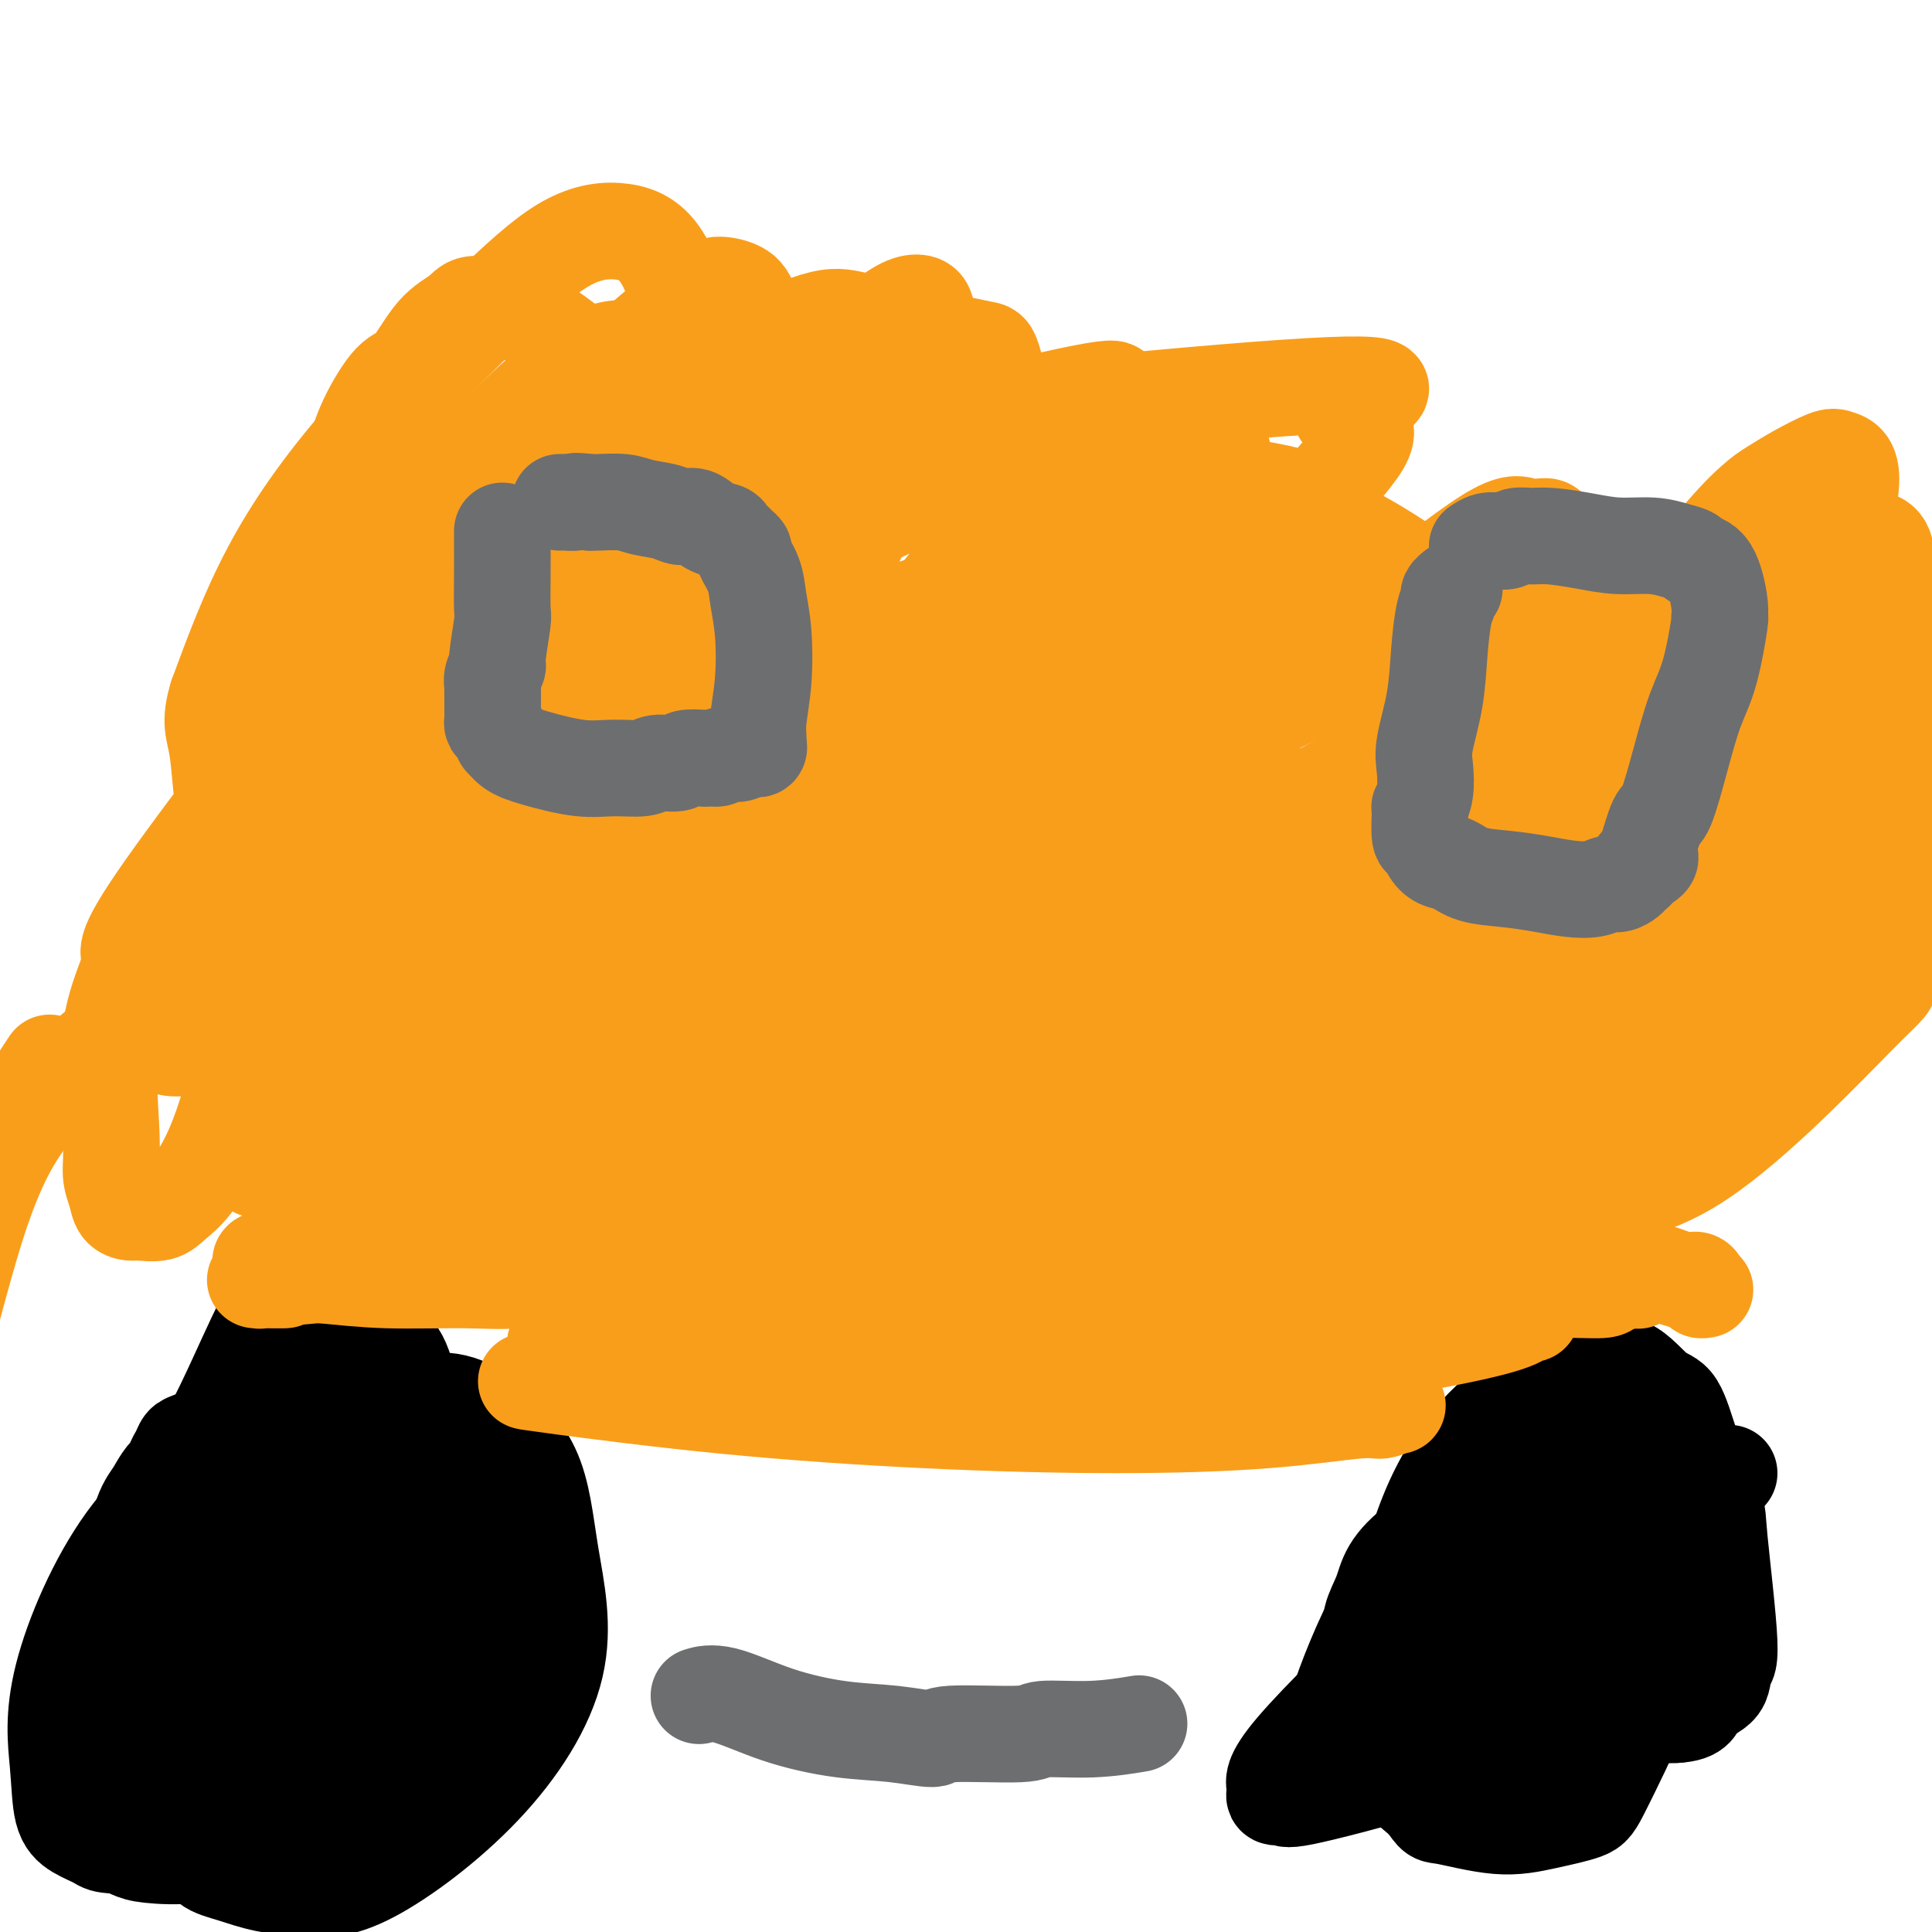 <svg viewBox='0 0 400 400' version='1.1' xmlns='http://www.w3.org/2000/svg' xmlns:xlink='http://www.w3.org/1999/xlink'><g fill='none' stroke='#000000' stroke-width='20' stroke-linecap='round' stroke-linejoin='round'><path d='M93,302c0.264,-0.250 0.527,-0.500 0,0c-0.527,0.500 -1.846,1.751 0,0c1.846,-1.751 6.855,-6.503 -2,0c-8.855,6.503 -31.574,24.260 -40,31c-8.426,6.740 -2.557,2.462 0,2c2.557,-0.462 1.803,2.890 2,5c0.197,2.110 1.344,2.977 3,4c1.656,1.023 3.822,2.202 6,3c2.178,0.798 4.368,1.214 7,1c2.632,-0.214 5.706,-1.057 9,-2c3.294,-0.943 6.810,-1.985 9,-4c2.190,-2.015 3.056,-5.002 4,-7c0.944,-1.998 1.968,-3.008 2,-6c0.032,-2.992 -0.926,-7.966 -2,-12c-1.074,-4.034 -2.263,-7.129 -4,-10c-1.737,-2.871 -4.022,-5.517 -6,-7c-1.978,-1.483 -3.649,-1.802 -5,-2c-1.351,-0.198 -2.381,-0.275 -6,0c-3.619,0.275 -9.826,0.902 -18,10c-8.174,9.098 -18.315,26.665 -22,36c-3.685,9.335 -0.915,10.436 1,13c1.915,2.564 2.976,6.590 6,10c3.024,3.410 8.012,6.205 13,9'/><path d='M50,376c4.279,2.360 8.478,3.759 12,5c3.522,1.241 6.369,2.325 9,3c2.631,0.675 5.047,0.941 8,0c2.953,-0.941 6.442,-3.090 10,-6c3.558,-2.910 7.184,-6.581 11,-14c3.816,-7.419 7.822,-18.587 9,-28c1.178,-9.413 -0.473,-17.073 -2,-23c-1.527,-5.927 -2.931,-10.122 -6,-12c-3.069,-1.878 -7.804,-1.439 -10,-1c-2.196,0.439 -1.852,0.879 -2,1c-0.148,0.121 -0.787,-0.075 -4,3c-3.213,3.075 -9.001,9.422 -17,20c-7.999,10.578 -18.210,25.386 -24,35c-5.790,9.614 -7.157,14.033 -7,17c0.157,2.967 1.840,4.483 3,6c1.160,1.517 1.797,3.035 3,4c1.203,0.965 2.971,1.377 5,2c2.029,0.623 4.319,1.455 7,2c2.681,0.545 5.753,0.801 9,1c3.247,0.199 6.671,0.340 13,-3c6.329,-3.340 15.564,-10.162 23,-18c7.436,-7.838 13.073,-16.693 15,-25c1.927,-8.307 0.145,-16.065 -1,-23c-1.145,-6.935 -1.653,-13.048 -4,-18c-2.347,-4.952 -6.533,-8.744 -10,-11c-3.467,-2.256 -6.213,-2.975 -9,-3c-2.787,-0.025 -5.613,0.643 -7,1c-1.387,0.357 -1.335,0.404 -2,1c-0.665,0.596 -2.047,1.742 -4,4c-1.953,2.258 -4.476,5.629 -7,9'/><path d='M71,305c-3.064,4.648 -4.225,9.268 -6,14c-1.775,4.732 -4.166,9.576 -5,14c-0.834,4.424 -0.113,8.427 1,12c1.113,3.573 2.617,6.716 4,9c1.383,2.284 2.644,3.708 4,5c1.356,1.292 2.807,2.454 4,3c1.193,0.546 2.128,0.478 3,0c0.872,-0.478 1.682,-1.367 3,-1c1.318,0.367 3.146,1.990 3,-4c-0.146,-5.990 -2.264,-19.593 -4,-26c-1.736,-6.407 -3.089,-5.619 -4,-6c-0.911,-0.381 -1.381,-1.932 -3,-3c-1.619,-1.068 -4.388,-1.655 -6,-2c-1.612,-0.345 -2.068,-0.449 -3,0c-0.932,0.449 -2.341,1.451 -3,2c-0.659,0.549 -0.567,0.645 -1,2c-0.433,1.355 -1.392,3.967 -2,7c-0.608,3.033 -0.865,6.485 -1,11c-0.135,4.515 -0.146,10.091 0,13c0.146,2.909 0.451,3.151 1,5c0.549,1.849 1.344,5.304 2,7c0.656,1.696 1.173,1.632 2,2c0.827,0.368 1.963,1.168 3,1c1.037,-0.168 1.973,-1.305 3,-3c1.027,-1.695 2.143,-3.947 4,-10c1.857,-6.053 4.454,-15.908 6,-25c1.546,-9.092 2.041,-17.423 2,-22c-0.041,-4.577 -0.619,-5.402 -1,-6c-0.381,-0.598 -0.564,-0.969 -1,-1c-0.436,-0.031 -1.125,0.277 -2,1c-0.875,0.723 -1.938,1.862 -3,3'/><path d='M71,307c-2.042,1.532 -4.147,3.861 -6,6c-1.853,2.139 -3.452,4.087 -6,7c-2.548,2.913 -6.043,6.791 -9,11c-2.957,4.209 -5.374,8.747 -7,12c-1.626,3.253 -2.461,5.219 -3,7c-0.539,1.781 -0.781,3.376 0,5c0.781,1.624 2.585,3.275 4,4c1.415,0.725 2.441,0.523 3,2c0.559,1.477 0.653,4.634 7,3c6.347,-1.634 18.948,-8.057 24,-11c5.052,-2.943 2.555,-2.405 2,-4c-0.555,-1.595 0.833,-5.324 1,-9c0.167,-3.676 -0.887,-7.298 -4,-14c-3.113,-6.702 -8.287,-16.484 -14,-22c-5.713,-5.516 -11.967,-6.767 -16,-7c-4.033,-0.233 -5.846,0.550 -7,1c-1.154,0.450 -1.649,0.566 -2,1c-0.351,0.434 -0.558,1.187 -1,2c-0.442,0.813 -1.118,1.685 -1,3c0.118,1.315 1.030,3.074 0,3c-1.030,-0.074 -4.003,-1.980 1,8c5.003,9.980 17.980,31.846 23,40c5.020,8.154 2.081,2.595 2,1c-0.081,-1.595 2.697,0.774 5,1c2.303,0.226 4.133,-1.692 5,-2c0.867,-0.308 0.772,0.994 4,-4c3.228,-4.994 9.779,-16.284 13,-27c3.221,-10.716 3.110,-20.858 3,-31'/><path d='M60,267c-0.451,-0.000 -0.902,-0.000 -1,0c-0.098,0.000 0.157,0.001 0,0c-0.157,-0.001 -0.727,-0.003 -2,2c-1.273,2.003 -3.249,6.011 -6,12c-2.751,5.989 -6.279,13.961 -11,22c-4.721,8.039 -10.637,16.146 -14,22c-3.363,5.854 -4.172,9.454 -5,12c-0.828,2.546 -1.675,4.038 -2,5c-0.325,0.962 -0.129,1.395 0,2c0.129,0.605 0.192,1.383 1,2c0.808,0.617 2.362,1.072 4,2c1.638,0.928 3.361,2.331 6,3c2.639,0.669 6.194,0.606 10,0c3.806,-0.606 7.863,-1.756 11,-3c3.137,-1.244 5.353,-2.581 7,-4c1.647,-1.419 2.724,-2.919 4,-5c1.276,-2.081 2.750,-4.743 3,-8c0.250,-3.257 -0.723,-7.108 -2,-11c-1.277,-3.892 -2.859,-7.826 -4,-11c-1.141,-3.174 -1.842,-5.588 -3,-7c-1.158,-1.412 -2.774,-1.820 -4,-2c-1.226,-0.180 -2.062,-0.131 -3,0c-0.938,0.131 -1.976,0.345 -6,3c-4.024,2.655 -11.032,7.750 -17,16c-5.968,8.250 -10.895,19.653 -13,28c-2.105,8.347 -1.386,13.638 -1,18c0.386,4.362 0.441,7.796 1,10c0.559,2.204 1.624,3.178 3,4c1.376,0.822 3.063,1.490 4,2c0.937,0.510 1.125,0.860 3,1c1.875,0.140 5.438,0.070 9,0'/><path d='M32,382c3.804,-0.384 7.316,-1.843 13,-5c5.684,-3.157 13.542,-8.012 21,-16c7.458,-7.988 14.515,-19.108 18,-28c3.485,-8.892 3.396,-15.557 3,-23c-0.396,-7.443 -1.099,-15.666 -2,-21c-0.901,-5.334 -1.999,-7.779 -3,-9c-1.001,-1.221 -1.906,-1.217 -3,-1c-1.094,0.217 -2.377,0.647 -3,0c-0.623,-0.647 -0.587,-2.370 -5,3c-4.413,5.370 -13.273,17.833 -20,29c-6.727,11.167 -11.319,21.037 -13,29c-1.681,7.963 -0.451,14.018 1,19c1.451,4.982 3.124,8.892 5,12c1.876,3.108 3.954,5.413 6,7c2.046,1.587 4.062,2.457 6,3c1.938,0.543 3.800,0.761 6,1c2.200,0.239 4.737,0.500 7,0c2.263,-0.500 4.253,-1.761 7,-4c2.747,-2.239 6.252,-5.455 9,-10c2.748,-4.545 4.740,-10.417 6,-14c1.260,-3.583 1.790,-4.875 2,-13c0.210,-8.125 0.100,-23.082 -3,-34c-3.100,-10.918 -9.191,-17.798 -14,-22c-4.809,-4.202 -8.337,-5.726 -11,-6c-2.663,-0.274 -4.460,0.702 -6,2c-1.540,1.298 -2.824,2.917 -4,5c-1.176,2.083 -2.243,4.631 -3,7c-0.757,2.369 -1.204,4.561 -3,11c-1.796,6.439 -4.942,17.125 -6,26c-1.058,8.875 -0.029,15.937 1,23'/><path d='M44,353c0.830,5.834 2.404,8.920 4,11c1.596,2.080 3.214,3.154 5,4c1.786,0.846 3.739,1.463 5,2c1.261,0.537 1.829,0.995 3,1c1.171,0.005 2.944,-0.442 4,-1c1.056,-0.558 1.396,-1.228 2,-2c0.604,-0.772 1.473,-1.646 2,-5c0.527,-3.354 0.710,-9.186 0,-17c-0.710,-7.814 -2.315,-17.608 -7,-26c-4.685,-8.392 -12.451,-15.380 -16,-18c-3.549,-2.620 -2.880,-0.871 -4,0c-1.120,0.871 -4.028,0.864 -6,2c-1.972,1.136 -3.007,3.416 -4,5c-0.993,1.584 -1.942,2.472 -3,6c-1.058,3.528 -2.223,9.697 -4,18c-1.777,8.303 -4.166,18.739 -5,26c-0.834,7.261 -0.114,11.346 0,14c0.114,2.654 -0.377,3.876 0,5c0.377,1.124 1.621,2.151 3,3c1.379,0.849 2.894,1.522 4,2c1.106,0.478 1.803,0.761 4,1c2.197,0.239 5.893,0.433 9,0c3.107,-0.433 5.623,-1.494 11,-5c5.377,-3.506 13.614,-9.456 20,-17c6.386,-7.544 10.921,-16.680 13,-24c2.079,-7.320 1.701,-12.823 1,-19c-0.701,-6.177 -1.724,-13.027 -3,-18c-1.276,-4.973 -2.805,-8.070 -4,-10c-1.195,-1.930 -2.056,-2.694 -4,-2c-1.944,0.694 -4.972,2.847 -8,5'/><path d='M66,294c-1.441,1.159 -1.044,1.558 -2,3c-0.956,1.442 -3.266,3.927 -5,7c-1.734,3.073 -2.892,6.734 -6,14c-3.108,7.266 -8.167,18.136 -11,26c-2.833,7.864 -3.439,12.720 -3,16c0.439,3.280 1.924,4.982 3,6c1.076,1.018 1.742,1.351 3,2c1.258,0.649 3.109,1.612 5,2c1.891,0.388 3.822,0.200 6,0c2.178,-0.200 4.603,-0.411 8,-2c3.397,-1.589 7.764,-4.556 12,-8c4.236,-3.444 8.339,-7.364 11,-11c2.661,-3.636 3.879,-6.988 5,-10c1.121,-3.012 2.144,-5.683 1,-11c-1.144,-5.317 -4.457,-13.278 -8,-19c-3.543,-5.722 -7.316,-9.204 -10,-11c-2.684,-1.796 -4.278,-1.905 -5,-2c-0.722,-0.095 -0.572,-0.177 -1,0c-0.428,0.177 -1.435,0.612 -2,1c-0.565,0.388 -0.688,0.730 -1,1c-0.312,0.270 -0.812,0.468 -1,1c-0.188,0.532 -0.065,1.397 0,2c0.065,0.603 0.071,0.942 0,1c-0.071,0.058 -0.220,-0.166 0,0c0.220,0.166 0.808,0.721 1,1c0.192,0.279 -0.012,0.282 0,0c0.012,-0.282 0.241,-0.849 1,-1c0.759,-0.151 2.049,0.114 3,0c0.951,-0.114 1.564,-0.608 2,-1c0.436,-0.392 0.696,-0.684 1,-1c0.304,-0.316 0.652,-0.658 1,-1'/><path d='M74,299c1.453,-0.978 0.585,-1.922 0,-3c-0.585,-1.078 -0.888,-2.290 -1,-3c-0.112,-0.710 -0.032,-0.917 0,-1c0.032,-0.083 0.016,-0.041 0,0'/><path d='M358,305c-0.359,-0.006 -0.718,-0.011 -1,0c-0.282,0.011 -0.486,0.040 -1,0c-0.514,-0.040 -1.339,-0.149 -2,0c-0.661,0.149 -1.157,0.556 -3,1c-1.843,0.444 -5.034,0.923 -9,2c-3.966,1.077 -8.709,2.750 -15,5c-6.291,2.250 -14.132,5.075 -20,8c-5.868,2.925 -9.764,5.948 -12,8c-2.236,2.052 -2.813,3.132 -3,4c-0.187,0.868 0.017,1.523 0,2c-0.017,0.477 -0.256,0.775 0,1c0.256,0.225 1.007,0.378 2,1c0.993,0.622 2.229,1.715 5,3c2.771,1.285 7.076,2.762 13,4c5.924,1.238 13.467,2.237 18,3c4.533,0.763 6.055,1.290 7,1c0.945,-0.290 1.315,-1.399 2,-2c0.685,-0.601 1.687,-0.696 2,-1c0.313,-0.304 -0.064,-0.816 0,-2c0.064,-1.184 0.570,-3.039 1,-6c0.430,-2.961 0.786,-7.029 1,-12c0.214,-4.971 0.286,-10.846 0,-15c-0.286,-4.154 -0.929,-6.587 -2,-8c-1.071,-1.413 -2.571,-1.807 -4,-2c-1.429,-0.193 -2.787,-0.183 -5,0c-2.213,0.183 -5.282,0.541 -13,6c-7.718,5.459 -20.085,16.018 -27,25c-6.915,8.982 -8.379,16.387 -9,20c-0.621,3.613 -0.398,3.434 0,5c0.398,1.566 0.971,4.876 3,8c2.029,3.124 5.515,6.062 9,9'/><path d='M295,373c2.225,3.179 1.788,2.626 4,3c2.212,0.374 7.073,1.676 11,2c3.927,0.324 6.921,-0.328 10,-1c3.079,-0.672 6.243,-1.362 8,-2c1.757,-0.638 2.106,-1.223 4,-5c1.894,-3.777 5.333,-10.747 7,-15c1.667,-4.253 1.560,-5.790 2,-9c0.440,-3.210 1.425,-8.095 2,-13c0.575,-4.905 0.740,-9.831 0,-14c-0.740,-4.169 -2.386,-7.583 -4,-10c-1.614,-2.417 -3.198,-3.838 -5,-5c-1.802,-1.162 -3.823,-2.066 -6,-2c-2.177,0.066 -4.512,1.102 -8,3c-3.488,1.898 -8.129,4.657 -14,10c-5.871,5.343 -12.970,13.268 -17,20c-4.030,6.732 -4.990,12.270 -5,16c-0.010,3.730 0.930,5.652 2,8c1.070,2.348 2.271,5.122 4,7c1.729,1.878 3.985,2.859 7,4c3.015,1.141 6.790,2.441 9,3c2.210,0.559 2.855,0.378 5,0c2.145,-0.378 5.790,-0.951 9,-2c3.210,-1.049 5.983,-2.573 8,-4c2.017,-1.427 3.276,-2.756 5,-5c1.724,-2.244 3.914,-5.403 6,-9c2.086,-3.597 4.070,-7.632 6,-12c1.930,-4.368 3.806,-9.068 5,-13c1.194,-3.932 1.706,-7.097 2,-10c0.294,-2.903 0.370,-5.544 0,-7c-0.370,-1.456 -1.185,-1.728 -2,-2'/><path d='M350,309c-0.816,-3.007 -2.857,-1.024 -5,0c-2.143,1.024 -4.387,1.088 -8,3c-3.613,1.912 -8.595,5.670 -13,9c-4.405,3.330 -8.231,6.230 -11,11c-2.769,4.770 -4.479,11.409 -5,14c-0.521,2.591 0.149,1.134 1,1c0.851,-0.134 1.883,1.055 3,2c1.117,0.945 2.319,1.648 4,2c1.681,0.352 3.839,0.355 6,0c2.161,-0.355 4.323,-1.066 6,-2c1.677,-0.934 2.868,-2.092 4,-3c1.132,-0.908 2.203,-1.568 3,-3c0.797,-1.432 1.319,-3.636 2,-6c0.681,-2.364 1.520,-4.890 2,-9c0.480,-4.110 0.601,-9.806 -1,-17c-1.601,-7.194 -4.925,-15.887 -8,-20c-3.075,-4.113 -5.901,-3.646 -9,-3c-3.099,0.646 -6.471,1.471 -10,4c-3.529,2.529 -7.214,6.761 -10,11c-2.786,4.239 -4.672,8.484 -6,12c-1.328,3.516 -2.096,6.304 -2,9c0.096,2.696 1.057,5.299 2,8c0.943,2.701 1.869,5.499 4,8c2.131,2.501 5.467,4.707 9,7c3.533,2.293 7.262,4.675 11,6c3.738,1.325 7.487,1.592 11,2c3.513,0.408 6.792,0.956 9,1c2.208,0.044 3.345,-0.416 4,-1c0.655,-0.584 0.827,-1.292 1,-2'/><path d='M344,353c2.330,-0.666 1.155,-1.331 1,-2c-0.155,-0.669 0.709,-1.340 0,-8c-0.709,-6.660 -2.991,-19.307 -4,-25c-1.009,-5.693 -0.745,-4.431 -2,-5c-1.255,-0.569 -4.030,-2.971 -6,-4c-1.970,-1.029 -3.136,-0.687 -4,-1c-0.864,-0.313 -1.425,-1.281 -7,3c-5.575,4.281 -16.165,13.811 -27,24c-10.835,10.189 -21.915,21.036 -27,27c-5.085,5.964 -4.175,7.046 -4,8c0.175,0.954 -0.383,1.781 0,2c0.383,0.219 1.709,-0.171 2,0c0.291,0.171 -0.451,0.904 4,0c4.451,-0.904 14.097,-3.443 23,-6c8.903,-2.557 17.064,-5.131 24,-8c6.936,-2.869 12.647,-6.034 16,-8c3.353,-1.966 4.349,-2.735 5,-4c0.651,-1.265 0.957,-3.028 1,-4c0.043,-0.972 -0.177,-1.154 0,-2c0.177,-0.846 0.751,-2.355 0,-8c-0.751,-5.645 -2.828,-15.424 -6,-24c-3.172,-8.576 -7.438,-15.948 -10,-19c-2.562,-3.052 -3.421,-1.782 -6,0c-2.579,1.782 -6.879,4.078 -9,6c-2.121,1.922 -2.063,3.471 -3,5c-0.937,1.529 -2.870,3.039 -4,5c-1.130,1.961 -1.458,4.374 -2,8c-0.542,3.626 -1.298,8.465 -1,13c0.298,4.535 1.649,8.768 3,13'/><path d='M301,339c1.371,3.545 3.300,5.909 5,8c1.700,2.091 3.171,3.909 5,5c1.829,1.091 4.017,1.453 6,2c1.983,0.547 3.761,1.278 6,1c2.239,-0.278 4.939,-1.565 7,-2c2.061,-0.435 3.485,-0.017 5,-2c1.515,-1.983 3.123,-6.366 4,-9c0.877,-2.634 1.024,-3.518 1,-5c-0.024,-1.482 -0.218,-3.560 0,-5c0.218,-1.440 0.847,-2.240 0,-8c-0.847,-5.760 -3.171,-16.480 -6,-22c-2.829,-5.520 -6.164,-5.841 -9,-6c-2.836,-0.159 -5.174,-0.155 -8,1c-2.826,1.155 -6.139,3.463 -9,6c-2.861,2.537 -5.268,5.305 -9,10c-3.732,4.695 -8.787,11.317 -13,19c-4.213,7.683 -7.582,16.426 -9,21c-1.418,4.574 -0.884,4.979 0,6c0.884,1.021 2.118,2.658 3,4c0.882,1.342 1.412,2.387 3,3c1.588,0.613 4.234,0.792 7,1c2.766,0.208 5.651,0.444 9,0c3.349,-0.444 7.162,-1.567 11,-3c3.838,-1.433 7.701,-3.175 11,-5c3.299,-1.825 6.032,-3.733 8,-6c1.968,-2.267 3.169,-4.892 4,-7c0.831,-2.108 1.292,-3.700 2,-6c0.708,-2.300 1.664,-5.307 2,-7c0.336,-1.693 0.052,-2.071 0,-4c-0.052,-1.929 0.128,-5.408 0,-7c-0.128,-1.592 -0.564,-1.296 -1,-1'/><path d='M336,321c-0.686,-2.499 -1.900,-2.745 -3,-3c-1.100,-0.255 -2.085,-0.519 -4,0c-1.915,0.519 -4.760,1.822 -8,3c-3.240,1.178 -6.874,2.231 -12,7c-5.126,4.769 -11.743,13.254 -14,17c-2.257,3.746 -0.153,2.752 1,3c1.153,0.248 1.356,1.739 3,3c1.644,1.261 4.730,2.291 7,3c2.270,0.709 3.723,1.098 8,1c4.277,-0.098 11.376,-0.681 16,-2c4.624,-1.319 6.773,-3.372 8,-5c1.227,-1.628 1.534,-2.831 2,-4c0.466,-1.169 1.092,-2.303 1,-4c-0.092,-1.697 -0.901,-3.958 -2,-8c-1.099,-4.042 -2.488,-9.864 -4,-14c-1.512,-4.136 -3.149,-6.586 -4,-8c-0.851,-1.414 -0.917,-1.791 -2,-2c-1.083,-0.209 -3.183,-0.251 -5,0c-1.817,0.251 -3.350,0.795 -5,2c-1.650,1.205 -3.418,3.070 -5,5c-1.582,1.930 -2.979,3.926 -4,6c-1.021,2.074 -1.666,4.225 -2,7c-0.334,2.775 -0.358,6.173 0,9c0.358,2.827 1.099,5.084 2,7c0.901,1.916 1.963,3.493 4,5c2.037,1.507 5.048,2.944 9,4c3.952,1.056 8.843,1.730 13,2c4.157,0.270 7.578,0.135 11,0'/><path d='M347,355c4.612,-0.254 4.143,-1.890 5,-3c0.857,-1.110 3.042,-1.694 4,-3c0.958,-1.306 0.689,-3.333 1,-4c0.311,-0.667 1.202,0.028 1,-5c-0.202,-5.028 -1.495,-15.777 -2,-21c-0.505,-5.223 -0.221,-4.920 -1,-7c-0.779,-2.080 -2.621,-6.544 -5,-9c-2.379,-2.456 -5.296,-2.905 -8,-3c-2.704,-0.095 -5.196,0.165 -8,1c-2.804,0.835 -5.919,2.245 -9,5c-3.081,2.755 -6.128,6.855 -8,9c-1.872,2.145 -2.567,2.335 -4,5c-1.433,2.665 -3.602,7.806 -5,11c-1.398,3.194 -2.026,4.443 -2,6c0.026,1.557 0.704,3.423 1,5c0.296,1.577 0.210,2.866 1,4c0.790,1.134 2.455,2.115 4,3c1.545,0.885 2.970,1.676 5,2c2.030,0.324 4.665,0.181 7,0c2.335,-0.181 4.370,-0.399 6,-1c1.630,-0.601 2.856,-1.583 4,-3c1.144,-1.417 2.208,-3.267 3,-5c0.792,-1.733 1.313,-3.347 2,-6c0.687,-2.653 1.541,-6.343 2,-11c0.459,-4.657 0.524,-10.281 0,-15c-0.524,-4.719 -1.636,-8.532 -3,-11c-1.364,-2.468 -2.982,-3.589 -5,-4c-2.018,-0.411 -4.438,-0.110 -6,0c-1.562,0.110 -2.267,0.030 -4,1c-1.733,0.970 -4.495,2.992 -8,6c-3.505,3.008 -7.752,7.004 -12,11'/><path d='M303,313c-5.182,5.142 -8.136,9.498 -10,13c-1.864,3.502 -2.638,6.150 -3,8c-0.362,1.850 -0.314,2.903 0,4c0.314,1.097 0.892,2.239 1,3c0.108,0.761 -0.254,1.142 3,2c3.254,0.858 10.125,2.192 14,3c3.875,0.808 4.754,1.088 6,1c1.246,-0.088 2.860,-0.545 5,-1c2.140,-0.455 4.808,-0.910 7,-2c2.192,-1.090 3.908,-2.816 5,-4c1.092,-1.184 1.560,-1.827 2,-3c0.440,-1.173 0.851,-2.875 1,-4c0.149,-1.125 0.034,-1.671 0,-3c-0.034,-1.329 0.013,-3.439 -1,-6c-1.013,-2.561 -3.084,-5.572 -5,-8c-1.916,-2.428 -3.676,-4.271 -7,-5c-3.324,-0.729 -8.213,-0.342 -11,0c-2.787,0.342 -3.472,0.639 -6,2c-2.528,1.361 -6.898,3.787 -10,6c-3.102,2.213 -4.935,4.214 -6,6c-1.065,1.786 -1.362,3.356 -2,5c-0.638,1.644 -1.616,3.363 -2,5c-0.384,1.637 -0.175,3.192 0,5c0.175,1.808 0.316,3.869 1,6c0.684,2.131 1.911,4.332 3,6c1.089,1.668 2.040,2.805 4,4c1.960,1.195 4.928,2.450 8,3c3.072,0.550 6.246,0.395 9,0c2.754,-0.395 5.088,-1.029 7,-2c1.912,-0.971 3.404,-2.277 5,-4c1.596,-1.723 3.298,-3.861 5,-6'/><path d='M326,347c2.918,-3.155 1.713,-5.042 2,-7c0.287,-1.958 2.065,-3.987 3,-6c0.935,-2.013 1.027,-4.008 1,-6c-0.027,-1.992 -0.172,-3.979 0,-6c0.172,-2.021 0.661,-4.076 -2,-7c-2.661,-2.924 -8.471,-6.718 -11,-8c-2.529,-1.282 -1.776,-0.054 -3,1c-1.224,1.054 -4.427,1.932 -6,3c-1.573,1.068 -1.518,2.325 -2,3c-0.482,0.675 -1.500,0.769 -2,1c-0.500,0.231 -0.480,0.597 0,1c0.480,0.403 1.421,0.841 2,1c0.579,0.159 0.795,0.040 2,0c1.205,-0.040 3.400,-0.002 7,0c3.600,0.002 8.604,-0.034 13,0c4.396,0.034 8.183,0.138 11,0c2.817,-0.138 4.665,-0.517 6,-1c1.335,-0.483 2.156,-1.069 3,-2c0.844,-0.931 1.710,-2.208 2,-3c0.290,-0.792 0.004,-1.101 0,-2c-0.004,-0.899 0.273,-2.389 0,-4c-0.273,-1.611 -1.095,-3.342 -2,-6c-0.905,-2.658 -1.894,-6.244 -3,-8c-1.106,-1.756 -2.331,-1.681 -4,-3c-1.669,-1.319 -3.784,-4.031 -6,-5c-2.216,-0.969 -4.533,-0.193 -6,0c-1.467,0.193 -2.084,-0.196 -3,0c-0.916,0.196 -2.131,0.976 -3,2c-0.869,1.024 -1.391,2.293 -2,3c-0.609,0.707 -1.304,0.854 -2,1'/><path d='M321,289c-1.082,1.392 -0.285,1.872 0,2c0.285,0.128 0.060,-0.095 0,0c-0.060,0.095 0.046,0.510 0,1c-0.046,0.490 -0.243,1.055 1,1c1.243,-0.055 3.927,-0.730 5,-1c1.073,-0.270 0.537,-0.135 0,0'/></g>
<g fill='none' stroke='#F99E1B' stroke-width='20' stroke-linecap='round' stroke-linejoin='round'><path d='M54,261c-0.003,0.004 -0.005,0.008 0,0c0.005,-0.008 0.018,-0.028 0,0c-0.018,0.028 -0.068,0.102 0,0c0.068,-0.102 0.255,-0.382 1,0c0.745,0.382 2.050,1.424 4,2c1.950,0.576 4.546,0.684 8,1c3.454,0.316 7.766,0.840 13,1c5.234,0.160 11.390,-0.044 16,0c4.610,0.044 7.673,0.336 11,0c3.327,-0.336 6.918,-1.299 11,-2c4.082,-0.701 8.656,-1.140 16,-2c7.344,-0.860 17.459,-2.139 23,-3c5.541,-0.861 6.509,-1.302 12,-2c5.491,-0.698 15.505,-1.652 20,-2c4.495,-0.348 3.470,-0.090 5,0c1.530,0.090 5.614,0.013 9,0c3.386,-0.013 6.073,0.038 9,0c2.927,-0.038 6.095,-0.164 9,0c2.905,0.164 5.548,0.618 9,1c3.452,0.382 7.713,0.691 11,1c3.287,0.309 5.599,0.619 9,1c3.401,0.381 7.891,0.835 12,1c4.109,0.165 7.836,0.041 11,0c3.164,-0.041 5.767,-0.001 8,0c2.233,0.001 4.098,-0.038 6,0c1.902,0.038 3.840,0.154 6,0c2.160,-0.154 4.543,-0.577 6,-1c1.457,-0.423 1.988,-0.845 3,-1c1.012,-0.155 2.503,-0.042 4,0c1.497,0.042 2.999,0.012 4,0c1.001,-0.012 1.500,-0.006 2,0'/><path d='M312,256c8.244,-0.147 3.853,0.485 3,1c-0.853,0.515 1.833,0.913 3,1c1.167,0.087 0.816,-0.136 1,0c0.184,0.136 0.903,0.633 2,1c1.097,0.367 2.574,0.605 4,1c1.426,0.395 2.803,0.947 4,1c1.197,0.053 2.215,-0.392 3,0c0.785,0.392 1.339,1.622 2,2c0.661,0.378 1.430,-0.096 2,0c0.570,0.096 0.941,0.762 1,1c0.059,0.238 -0.193,0.050 0,0c0.193,-0.050 0.833,0.039 1,0c0.167,-0.039 -0.138,-0.206 0,0c0.138,0.206 0.720,0.787 1,1c0.280,0.213 0.257,0.060 0,0c-0.257,-0.060 -0.748,-0.026 -1,0c-0.252,0.026 -0.267,0.045 0,0c0.267,-0.045 0.814,-0.155 0,0c-0.814,0.155 -2.990,0.576 -4,1c-1.010,0.424 -0.855,0.850 -2,1c-1.145,0.150 -3.591,0.022 -6,0c-2.409,-0.022 -4.779,0.061 -9,0c-4.221,-0.061 -10.291,-0.267 -21,-1c-10.709,-0.733 -26.057,-1.993 -37,-3c-10.943,-1.007 -17.481,-1.762 -24,-2c-6.519,-0.238 -13.020,0.041 -17,0c-3.980,-0.041 -5.438,-0.403 -8,-1c-2.562,-0.597 -6.228,-1.430 -10,-2c-3.772,-0.570 -7.649,-0.877 -14,-1c-6.351,-0.123 -15.175,-0.061 -24,0'/><path d='M162,257c-28.658,-0.925 -22.803,1.762 -23,3c-0.197,1.238 -6.445,1.025 -11,1c-4.555,-0.025 -7.415,0.137 -8,0c-0.585,-0.137 1.106,-0.573 -10,0c-11.106,0.573 -35.008,2.153 -45,3c-9.992,0.847 -6.075,0.959 -6,1c0.075,0.041 -3.692,0.011 -5,0c-1.308,-0.011 -0.155,-0.003 0,0c0.155,0.003 -0.686,0.000 -1,0c-0.314,-0.000 -0.101,0.001 0,0c0.101,-0.001 0.091,-0.004 0,0c-0.091,0.004 -0.261,0.015 0,0c0.261,-0.015 0.954,-0.057 1,0c0.046,0.057 -0.553,0.213 0,0c0.553,-0.213 2.259,-0.793 4,-1c1.741,-0.207 3.516,-0.040 13,0c9.484,0.040 26.677,-0.048 42,0c15.323,0.048 28.775,0.231 42,0c13.225,-0.231 26.221,-0.875 39,-2c12.779,-1.125 25.339,-2.731 36,-4c10.661,-1.269 19.423,-2.202 29,-2c9.577,0.202 19.969,1.540 29,2c9.031,0.460 16.699,0.042 24,1c7.301,0.958 14.233,3.293 19,4c4.767,0.707 7.368,-0.213 10,0c2.632,0.213 5.297,1.560 7,2c1.703,0.440 2.446,-0.026 3,0c0.554,0.026 0.918,0.546 1,1c0.082,0.454 -0.120,0.844 0,1c0.120,0.156 0.560,0.078 1,0'/></g>
<g fill='none' stroke='#000000' stroke-width='6' stroke-linecap='round' stroke-linejoin='round'><path d='M49,242c-0.432,-0.010 -0.865,-0.019 0,0c0.865,0.019 3.026,0.067 4,0c0.974,-0.067 0.759,-0.249 3,0c2.241,0.249 6.937,0.930 15,1c8.063,0.070 19.493,-0.472 29,-1c9.507,-0.528 17.091,-1.041 24,-2c6.909,-0.959 13.143,-2.362 18,-3c4.857,-0.638 8.336,-0.510 12,-1c3.664,-0.490 7.513,-1.596 12,-2c4.487,-0.404 9.611,-0.104 13,0c3.389,0.104 5.041,0.014 7,0c1.959,-0.014 4.223,0.050 6,0c1.777,-0.050 3.065,-0.213 4,0c0.935,0.213 1.516,0.803 2,1c0.484,0.197 0.869,0.002 1,0c0.131,-0.002 0.007,0.190 0,0c-0.007,-0.190 0.102,-0.763 0,-1c-0.102,-0.237 -0.416,-0.140 -1,0c-0.584,0.140 -1.438,0.321 -3,0c-1.562,-0.321 -3.832,-1.144 -9,-2c-5.168,-0.856 -13.233,-1.746 -18,-2c-4.767,-0.254 -6.235,0.127 -13,0c-6.765,-0.127 -18.827,-0.762 -28,-1c-9.173,-0.238 -15.457,-0.080 -20,0c-4.543,0.080 -7.344,0.082 -10,0c-2.656,-0.082 -5.166,-0.247 -8,0c-2.834,0.247 -5.991,0.906 -9,1c-3.009,0.094 -5.868,-0.377 -9,0c-3.132,0.377 -6.535,1.601 -9,2c-2.465,0.399 -3.990,-0.029 -5,0c-1.010,0.029 -1.505,0.514 -2,1'/><path d='M55,233c-11.056,0.636 -2.697,0.226 0,0c2.697,-0.226 -0.268,-0.266 0,0c0.268,0.266 3.770,0.839 1,1c-2.770,0.161 -11.812,-0.090 3,0c14.812,0.090 53.477,0.522 70,1c16.523,0.478 10.904,1.004 15,1c4.096,-0.004 17.906,-0.537 29,-1c11.094,-0.463 19.470,-0.856 26,-1c6.530,-0.144 11.214,-0.039 14,0c2.786,0.039 3.675,0.011 4,0c0.325,-0.011 0.087,-0.006 0,0c-0.087,0.006 -0.022,0.014 0,0c0.022,-0.014 0.000,-0.050 0,0c-0.000,0.050 0.021,0.188 0,0c-0.021,-0.188 -0.083,-0.700 -1,-1c-0.917,-0.300 -2.687,-0.387 -8,-1c-5.313,-0.613 -14.168,-1.753 -26,-3c-11.832,-1.247 -26.642,-2.602 -38,-3c-11.358,-0.398 -19.263,0.161 -27,1c-7.737,0.839 -15.307,1.958 -22,3c-6.693,1.042 -12.510,2.006 -18,3c-5.490,0.994 -10.652,2.018 -15,3c-4.348,0.982 -7.883,1.923 -11,3c-3.117,1.077 -5.816,2.289 -8,3c-2.184,0.711 -3.852,0.922 -5,1c-1.148,0.078 -1.774,0.024 -2,0c-0.226,-0.024 -0.050,-0.017 0,0c0.050,0.017 -0.025,0.043 0,0c0.025,-0.043 0.150,-0.155 2,0c1.850,0.155 5.425,0.578 9,1'/><path d='M47,244c7.100,0.393 20.351,0.876 34,1c13.649,0.124 27.698,-0.110 41,-1c13.302,-0.890 25.858,-2.435 32,-3c6.142,-0.565 5.870,-0.151 15,0c9.130,0.151 27.662,0.041 35,0c7.338,-0.041 3.484,-0.011 3,0c-0.484,0.011 2.404,0.002 4,0c1.596,-0.002 1.900,0.004 2,0c0.100,-0.004 -0.005,-0.018 0,0c0.005,0.018 0.119,0.066 0,0c-0.119,-0.066 -0.471,-0.247 0,0c0.471,0.247 1.766,0.923 -7,0c-8.766,-0.923 -27.594,-3.446 -44,-5c-16.406,-1.554 -30.389,-2.141 -42,-2c-11.611,0.141 -20.849,1.008 -29,2c-8.151,0.992 -15.213,2.108 -19,3c-3.787,0.892 -4.298,1.559 -5,2c-0.702,0.441 -1.594,0.655 -2,1c-0.406,0.345 -0.326,0.821 0,1c0.326,0.179 0.899,0.060 1,0c0.101,-0.060 -0.269,-0.061 0,0c0.269,0.061 1.178,0.184 2,0c0.822,-0.184 1.556,-0.676 8,0c6.444,0.676 18.599,2.521 32,4c13.401,1.479 28.047,2.592 40,3c11.953,0.408 21.214,0.109 29,0c7.786,-0.109 14.096,-0.029 19,0c4.904,0.029 8.401,0.008 11,0c2.599,-0.008 4.299,-0.004 6,0'/><path d='M213,250c10.498,-0.230 4.241,-0.804 2,-1c-2.241,-0.196 -0.468,-0.014 0,0c0.468,0.014 -0.370,-0.138 0,0c0.370,0.138 1.948,0.568 0,0c-1.948,-0.568 -7.422,-2.134 -19,-4c-11.578,-1.866 -29.260,-4.033 -43,-5c-13.740,-0.967 -23.537,-0.735 -32,0c-8.463,0.735 -15.592,1.973 -21,3c-5.408,1.027 -9.094,1.845 -11,2c-1.906,0.155 -2.031,-0.351 -3,0c-0.969,0.351 -2.781,1.558 -4,2c-1.219,0.442 -1.844,0.119 -2,0c-0.156,-0.119 0.157,-0.032 0,0c-0.157,0.032 -0.784,0.010 -1,0c-0.216,-0.010 -0.022,-0.009 0,0c0.022,0.009 -0.128,0.027 1,0c1.128,-0.027 3.533,-0.099 6,0c2.467,0.099 4.997,0.369 15,0c10.003,-0.369 27.478,-1.379 42,-2c14.522,-0.621 26.090,-0.854 36,-1c9.910,-0.146 18.164,-0.204 26,0c7.836,0.204 15.256,0.671 21,1c5.744,0.329 9.812,0.519 14,1c4.188,0.481 8.495,1.253 12,2c3.505,0.747 6.207,1.468 8,2c1.793,0.532 2.676,0.875 4,1c1.324,0.125 3.087,0.034 4,0c0.913,-0.034 0.975,-0.010 1,0c0.025,0.010 0.012,0.005 0,0'/><path d='M269,251c9.794,1.105 2.278,0.366 -1,0c-3.278,-0.366 -2.317,-0.359 -14,-4c-11.683,-3.641 -36.010,-10.931 -54,-15c-17.990,-4.069 -29.645,-4.916 -42,-5c-12.355,-0.084 -25.411,0.597 -36,1c-10.589,0.403 -18.712,0.528 -24,1c-5.288,0.472 -7.743,1.289 -10,2c-2.257,0.711 -4.317,1.315 -6,2c-1.683,0.685 -2.990,1.452 -4,2c-1.010,0.548 -1.724,0.877 -2,1c-0.276,0.123 -0.114,0.041 0,0c0.114,-0.041 0.179,-0.039 0,0c-0.179,0.039 -0.601,0.116 0,0c0.601,-0.116 2.225,-0.423 4,0c1.775,0.423 3.702,1.578 9,3c5.298,1.422 13.966,3.113 35,4c21.034,0.887 54.432,0.971 70,1c15.568,0.029 13.305,0.002 14,0c0.695,-0.002 4.348,0.020 13,0c8.652,-0.020 22.301,-0.082 32,0c9.699,0.082 15.447,0.309 22,1c6.553,0.691 13.913,1.845 19,3c5.087,1.155 7.903,2.309 10,3c2.097,0.691 3.476,0.917 5,1c1.524,0.083 3.193,0.022 4,0c0.807,-0.022 0.753,-0.006 1,0c0.247,0.006 0.795,0.002 1,0c0.205,-0.002 0.065,-0.000 0,0c-0.065,0.000 -0.056,0.000 0,0c0.056,-0.000 0.159,-0.000 0,0c-0.159,0.000 -0.579,0.000 -1,0'/><path d='M314,252c6.636,1.213 3.727,0.745 -7,-2c-10.727,-2.745 -29.273,-7.769 -40,-11c-10.727,-3.231 -13.636,-4.670 -21,-6c-7.364,-1.330 -19.183,-2.553 -27,-3c-7.817,-0.447 -11.633,-0.120 -18,0c-6.367,0.120 -15.285,0.031 -19,0c-3.715,-0.031 -2.226,-0.004 -2,0c0.226,0.004 -0.809,-0.013 -2,0c-1.191,0.013 -2.538,0.057 -3,0c-0.462,-0.057 -0.041,-0.214 0,0c0.041,0.214 -0.300,0.801 0,1c0.300,0.199 1.240,0.011 2,0c0.760,-0.011 1.341,0.156 11,1c9.659,0.844 28.398,2.366 38,3c9.602,0.634 10.069,0.379 21,1c10.931,0.621 32.327,2.118 42,3c9.673,0.882 7.623,1.149 10,2c2.377,0.851 9.180,2.284 13,3c3.820,0.716 4.656,0.714 6,1c1.344,0.286 3.197,0.861 4,1c0.803,0.139 0.555,-0.159 1,0c0.445,0.159 1.583,0.774 2,1c0.417,0.226 0.112,0.062 0,0c-0.112,-0.062 -0.029,-0.020 0,0c0.029,0.020 0.006,0.020 0,0c-0.006,-0.020 0.004,-0.061 0,0c-0.004,0.061 -0.022,0.222 0,0c0.022,-0.222 0.083,-0.829 0,-1c-0.083,-0.171 -0.309,0.094 -1,0c-0.691,-0.094 -1.845,-0.547 -3,-1'/><path d='M321,245c-1.850,-0.751 -4.475,-1.629 -11,-4c-6.525,-2.371 -16.951,-6.235 -29,-10c-12.049,-3.765 -25.722,-7.430 -33,-9c-7.278,-1.570 -8.160,-1.043 -9,-1c-0.840,0.043 -1.636,-0.397 -2,0c-0.364,0.397 -0.294,1.631 0,2c0.294,0.369 0.813,-0.125 2,0c1.187,0.125 3.043,0.871 3,1c-0.043,0.129 -1.986,-0.358 3,1c4.986,1.358 16.901,4.560 23,6c6.099,1.440 6.384,1.118 13,3c6.616,1.882 19.564,5.968 27,8c7.436,2.032 9.359,2.008 11,2c1.641,-0.008 2.999,-0.002 4,0c1.001,0.002 1.645,0.001 2,0c0.355,-0.001 0.421,-0.000 1,0c0.579,0.000 1.671,0.000 2,0c0.329,-0.000 -0.104,-0.000 0,0c0.104,0.000 0.744,0.000 1,0c0.256,-0.000 0.128,-0.000 0,0'/></g>
<g fill='none' stroke='#F99E1B' stroke-width='20' stroke-linecap='round' stroke-linejoin='round'><path d='M41,210c-0.089,-0.006 -0.179,-0.013 0,0c0.179,0.013 0.625,0.044 1,0c0.375,-0.044 0.678,-0.163 2,0c1.322,0.163 3.664,0.609 9,1c5.336,0.391 13.665,0.728 26,0c12.335,-0.728 28.674,-2.521 42,-4c13.326,-1.479 23.639,-2.645 34,-4c10.361,-1.355 20.769,-2.899 29,-4c8.231,-1.101 14.285,-1.759 20,-2c5.715,-0.241 11.090,-0.064 15,0c3.910,0.064 6.355,0.017 9,0c2.645,-0.017 5.490,-0.004 7,0c1.510,0.004 1.687,-0.003 2,0c0.313,0.003 0.764,0.014 1,0c0.236,-0.014 0.259,-0.053 0,0c-0.259,0.053 -0.800,0.198 -1,0c-0.200,-0.198 -0.061,-0.738 -1,-1c-0.939,-0.262 -2.957,-0.245 -6,-1c-3.043,-0.755 -7.112,-2.282 -13,-3c-5.888,-0.718 -13.597,-0.626 -22,-1c-8.403,-0.374 -17.501,-1.215 -28,-1c-10.499,0.215 -22.398,1.487 -29,2c-6.602,0.513 -7.905,0.266 -14,1c-6.095,0.734 -16.981,2.449 -24,4c-7.019,1.551 -10.172,2.937 -13,4c-2.828,1.063 -5.332,1.801 -7,2c-1.668,0.199 -2.499,-0.143 -3,0c-0.501,0.143 -0.670,0.770 -1,1c-0.330,0.230 -0.820,0.062 -1,0c-0.180,-0.062 -0.052,-0.018 0,0c0.052,0.018 0.026,0.009 0,0'/><path d='M75,204c-7.486,1.669 -1.699,0.342 1,0c2.699,-0.342 2.312,0.300 7,1c4.688,0.700 14.452,1.456 28,2c13.548,0.544 30.879,0.875 44,1c13.121,0.125 22.033,0.044 32,0c9.967,-0.044 20.990,-0.050 28,0c7.010,0.050 10.008,0.157 14,1c3.992,0.843 8.980,2.422 11,3c2.020,0.578 1.074,0.156 1,0c-0.074,-0.156 0.724,-0.047 1,0c0.276,0.047 0.029,0.030 0,0c-0.029,-0.030 0.161,-0.074 0,0c-0.161,0.074 -0.671,0.265 -1,0c-0.329,-0.265 -0.476,-0.988 -11,-4c-10.524,-3.012 -31.424,-8.313 -49,-11c-17.576,-2.687 -31.829,-2.758 -49,-2c-17.171,0.758 -37.260,2.347 -51,4c-13.740,1.653 -21.132,3.371 -26,5c-4.868,1.629 -7.213,3.168 -9,4c-1.787,0.832 -3.015,0.955 -4,1c-0.985,0.045 -1.728,0.011 -2,0c-0.272,-0.011 -0.072,0.001 0,0c0.072,-0.001 0.017,-0.016 0,0c-0.017,0.016 0.004,0.064 0,0c-0.004,-0.064 -0.032,-0.241 0,0c0.032,0.241 0.125,0.899 1,1c0.875,0.101 2.534,-0.354 6,0c3.466,0.354 8.741,1.518 13,2c4.259,0.482 7.503,0.280 17,1c9.497,0.720 25.249,2.360 41,4'/><path d='M118,217c17.745,1.270 24.107,0.445 33,0c8.893,-0.445 20.316,-0.512 30,0c9.684,0.512 17.629,1.601 25,2c7.371,0.399 14.169,0.107 20,0c5.831,-0.107 10.695,-0.029 15,0c4.305,0.029 8.051,0.008 10,0c1.949,-0.008 2.101,-0.003 8,0c5.899,0.003 17.545,0.003 22,0c4.455,-0.003 1.718,-0.010 1,0c-0.718,0.010 0.582,0.036 1,0c0.418,-0.036 -0.048,-0.132 0,0c0.048,0.132 0.608,0.494 0,0c-0.608,-0.494 -2.385,-1.843 -15,-5c-12.615,-3.157 -36.069,-8.120 -52,-10c-15.931,-1.880 -24.339,-0.675 -34,0c-9.661,0.675 -20.576,0.822 -29,1c-8.424,0.178 -14.356,0.387 -18,1c-3.644,0.613 -5.001,1.628 -7,2c-1.999,0.372 -4.641,0.100 -6,0c-1.359,-0.100 -1.436,-0.027 -2,0c-0.564,0.027 -1.614,0.007 -2,0c-0.386,-0.007 -0.108,-0.001 0,0c0.108,0.001 0.047,-0.004 0,0c-0.047,0.004 -0.079,0.018 0,0c0.079,-0.018 0.270,-0.068 1,0c0.730,0.068 2.000,0.255 8,0c6.000,-0.255 16.731,-0.953 31,-2c14.269,-1.047 32.077,-2.442 45,-3c12.923,-0.558 20.962,-0.279 29,0'/><path d='M232,203c22.666,-0.490 22.333,0.787 27,2c4.667,1.213 14.336,2.364 26,5c11.664,2.636 25.324,6.759 32,9c6.676,2.241 6.367,2.600 7,3c0.633,0.400 2.208,0.839 3,1c0.792,0.161 0.801,0.043 1,0c0.199,-0.043 0.590,-0.011 1,0c0.410,0.011 0.840,0.001 1,0c0.160,-0.001 0.049,0.006 0,0c-0.049,-0.006 -0.035,-0.024 0,0c0.035,0.024 0.093,0.092 0,0c-0.093,-0.092 -0.336,-0.344 0,0c0.336,0.344 1.252,1.283 -5,-2c-6.252,-3.283 -19.671,-10.789 -33,-17c-13.329,-6.211 -26.569,-11.128 -35,-14c-8.431,-2.872 -12.053,-3.698 -15,-4c-2.947,-0.302 -5.221,-0.081 -7,0c-1.779,0.081 -3.065,0.022 -4,0c-0.935,-0.022 -1.518,-0.006 -2,0c-0.482,0.006 -0.863,0.000 -1,0c-0.137,-0.000 -0.029,0.004 0,0c0.029,-0.004 -0.020,-0.016 0,0c0.020,0.016 0.110,0.061 0,0c-0.110,-0.061 -0.420,-0.229 0,0c0.420,0.229 1.571,0.854 2,1c0.429,0.146 0.136,-0.188 1,0c0.864,0.188 2.887,0.897 6,2c3.113,1.103 7.318,2.601 13,4c5.682,1.399 12.841,2.700 20,4'/><path d='M270,197c9.167,2.337 11.083,2.679 13,3c1.917,0.321 3.834,0.622 5,1c1.166,0.378 1.580,0.833 2,1c0.420,0.167 0.844,0.045 1,0c0.156,-0.045 0.042,-0.012 0,0c-0.042,0.012 -0.011,0.003 0,0c0.011,-0.003 0.003,-0.001 0,0c-0.003,0.001 -0.001,0.000 0,0c0.001,-0.000 0.000,-0.000 0,0c-0.000,0.000 -0.000,0.000 0,0'/><path d='M41,189c0.010,-0.055 0.019,-0.111 0,0c-0.019,0.111 -0.067,0.387 0,0c0.067,-0.387 0.247,-1.438 0,-1c-0.247,0.438 -0.922,2.363 0,-2c0.922,-4.363 3.441,-15.016 7,-27c3.559,-11.984 8.157,-25.299 12,-35c3.843,-9.701 6.932,-15.788 9,-20c2.068,-4.212 3.115,-6.549 4,-9c0.885,-2.451 1.609,-5.016 3,-8c1.391,-2.984 3.448,-6.387 5,-8c1.552,-1.613 2.600,-1.435 4,-3c1.400,-1.565 3.152,-4.873 5,-7c1.848,-2.127 3.791,-3.072 5,-4c1.209,-0.928 1.684,-1.837 3,-2c1.316,-0.163 3.474,0.422 6,1c2.526,0.578 5.421,1.149 12,6c6.579,4.851 16.842,13.984 24,22c7.158,8.016 11.212,14.917 13,21c1.788,6.083 1.311,11.347 1,16c-0.311,4.653 -0.456,8.693 -1,12c-0.544,3.307 -1.487,5.881 -3,8c-1.513,2.119 -3.595,3.784 -6,6c-2.405,2.216 -5.132,4.984 -9,7c-3.868,2.016 -8.875,3.280 -13,4c-4.125,0.720 -7.366,0.895 -11,1c-3.634,0.105 -7.660,0.138 -12,-1c-4.340,-1.138 -8.994,-3.449 -12,-5c-3.006,-1.551 -4.362,-2.344 -6,-4c-1.638,-1.656 -3.556,-4.177 -5,-6c-1.444,-1.823 -2.412,-2.950 -2,-5c0.412,-2.050 2.206,-5.025 4,-8'/><path d='M78,138c4.983,-5.976 15.439,-16.914 29,-27c13.561,-10.086 30.225,-19.318 39,-24c8.775,-4.682 9.661,-4.814 16,-7c6.339,-2.186 18.130,-6.427 26,-8c7.870,-1.573 11.819,-0.478 14,0c2.181,0.478 2.592,0.338 3,1c0.408,0.662 0.811,2.125 1,3c0.189,0.875 0.162,1.163 0,2c-0.162,0.837 -0.460,2.222 -3,5c-2.540,2.778 -7.321,6.948 -20,15c-12.679,8.052 -33.254,19.986 -50,29c-16.746,9.014 -29.661,15.109 -40,21c-10.339,5.891 -18.101,11.579 -22,15c-3.899,3.421 -3.937,4.574 -4,5c-0.063,0.426 -0.153,0.126 0,0c0.153,-0.126 0.549,-0.077 1,0c0.451,0.077 0.959,0.184 2,0c1.041,-0.184 2.616,-0.658 6,-2c3.384,-1.342 8.577,-3.552 18,-9c9.423,-5.448 23.075,-14.134 33,-22c9.925,-7.866 16.124,-14.912 21,-22c4.876,-7.088 8.430,-14.217 10,-18c1.570,-3.783 1.154,-4.220 1,-6c-0.154,-1.780 -0.048,-4.905 -1,-7c-0.952,-2.095 -2.962,-3.161 -5,-4c-2.038,-0.839 -4.104,-1.451 -6,-2c-1.896,-0.549 -3.622,-1.034 -9,2c-5.378,3.034 -14.410,9.586 -25,18c-10.590,8.414 -22.740,18.690 -30,27c-7.260,8.310 -9.630,14.655 -12,21'/><path d='M71,144c-2.498,6.108 -2.743,10.879 -2,14c0.743,3.121 2.474,4.592 4,6c1.526,1.408 2.847,2.752 5,4c2.153,1.248 5.139,2.401 8,3c2.861,0.599 5.596,0.646 9,0c3.404,-0.646 7.478,-1.983 13,-6c5.522,-4.017 12.492,-10.715 18,-19c5.508,-8.285 9.553,-18.159 11,-26c1.447,-7.841 0.297,-13.649 -1,-18c-1.297,-4.351 -2.742,-7.245 -5,-9c-2.258,-1.755 -5.330,-2.370 -7,-3c-1.670,-0.630 -1.937,-1.277 -4,-1c-2.063,0.277 -5.920,1.476 -9,3c-3.080,1.524 -5.382,3.374 -9,6c-3.618,2.626 -8.552,6.029 -14,12c-5.448,5.971 -11.411,14.509 -14,22c-2.589,7.491 -1.805,13.936 -1,19c0.805,5.064 1.630,8.749 3,11c1.370,2.251 3.283,3.068 6,4c2.717,0.932 6.238,1.978 10,2c3.762,0.022 7.767,-0.979 14,-5c6.233,-4.021 14.696,-11.061 21,-21c6.304,-9.939 10.450,-22.778 13,-34c2.550,-11.222 3.505,-20.826 3,-30c-0.505,-9.174 -2.468,-17.916 -5,-23c-2.532,-5.084 -5.633,-6.509 -9,-7c-3.367,-0.491 -7.002,-0.049 -11,2c-3.998,2.049 -8.360,5.704 -16,13c-7.640,7.296 -18.557,18.234 -27,28c-8.443,9.766 -14.412,18.362 -19,27c-4.588,8.638 -7.794,17.319 -11,26'/><path d='M45,144c-1.756,5.700 -0.646,6.952 0,11c0.646,4.048 0.827,10.894 2,15c1.173,4.106 3.337,5.474 7,7c3.663,1.526 8.824,3.211 10,6c1.176,2.789 -1.633,6.683 10,3c11.633,-3.683 37.709,-14.944 53,-29c15.291,-14.056 19.797,-30.906 22,-40c2.203,-9.094 2.101,-10.433 2,-13c-0.101,-2.567 -0.202,-6.364 -1,-11c-0.798,-4.636 -2.292,-10.112 -4,-14c-1.708,-3.888 -3.630,-6.190 -6,-7c-2.370,-0.810 -5.188,-0.129 -8,0c-2.812,0.129 -5.618,-0.295 -10,2c-4.382,2.295 -10.340,7.310 -19,16c-8.660,8.690 -20.022,21.057 -27,31c-6.978,9.943 -9.572,17.463 -11,25c-1.428,7.537 -1.692,15.091 -1,20c0.692,4.909 2.338,7.173 4,9c1.662,1.827 3.340,3.215 5,4c1.660,0.785 3.301,0.966 6,1c2.699,0.034 6.456,-0.079 10,0c3.544,0.079 6.876,0.349 15,-5c8.124,-5.349 21.040,-16.316 30,-26c8.960,-9.684 13.963,-18.086 17,-27c3.037,-8.914 4.107,-18.340 4,-25c-0.107,-6.660 -1.390,-10.552 -2,-13c-0.610,-2.448 -0.545,-3.450 -2,-4c-1.455,-0.550 -4.430,-0.648 -4,-3c0.430,-2.352 4.266,-6.958 -7,1c-11.266,7.958 -37.633,28.479 -64,49'/><path d='M76,127c-15.208,13.591 -21.227,23.067 -25,32c-3.773,8.933 -5.299,17.323 -5,22c0.299,4.677 2.424,5.640 4,7c1.576,1.360 2.604,3.117 5,4c2.396,0.883 6.161,0.890 8,1c1.839,0.110 1.754,0.321 4,0c2.246,-0.321 6.825,-1.175 15,-5c8.175,-3.825 19.947,-10.621 29,-19c9.053,-8.379 15.388,-18.343 22,-29c6.612,-10.657 13.500,-22.009 18,-32c4.500,-9.991 6.612,-18.623 7,-26c0.388,-7.377 -0.947,-13.499 -2,-17c-1.053,-3.501 -1.823,-4.382 -3,-5c-1.177,-0.618 -2.760,-0.972 -4,-1c-1.240,-0.028 -2.138,0.270 -7,4c-4.862,3.730 -13.689,10.890 -23,21c-9.311,10.110 -19.106,23.168 -26,34c-6.894,10.832 -10.886,19.437 -13,26c-2.114,6.563 -2.350,11.086 -1,15c1.350,3.914 4.284,7.221 7,9c2.716,1.779 5.213,2.029 9,2c3.787,-0.029 8.864,-0.339 11,0c2.136,0.339 1.332,1.326 7,-1c5.668,-2.326 17.807,-7.963 28,-15c10.193,-7.037 18.441,-15.472 25,-24c6.559,-8.528 11.431,-17.150 14,-25c2.569,-7.850 2.835,-14.930 3,-21c0.165,-6.070 0.230,-11.132 -1,-14c-1.230,-2.868 -3.754,-3.541 -6,-4c-2.246,-0.459 -4.213,-0.702 -9,1c-4.787,1.702 -12.393,5.351 -20,9'/><path d='M147,76c-9.509,5.498 -23.283,14.742 -33,23c-9.717,8.258 -15.379,15.528 -19,22c-3.621,6.472 -5.202,12.145 -6,16c-0.798,3.855 -0.813,5.891 0,7c0.813,1.109 2.456,1.289 4,2c1.544,0.711 2.991,1.952 5,2c2.009,0.048 4.580,-1.096 7,-1c2.420,0.096 4.688,1.432 13,-3c8.312,-4.432 22.669,-14.633 31,-21c8.331,-6.367 10.637,-8.900 16,-14c5.363,-5.100 13.783,-12.766 19,-20c5.217,-7.234 7.231,-14.037 8,-18c0.769,-3.963 0.293,-5.087 0,-6c-0.293,-0.913 -0.404,-1.617 -1,-2c-0.596,-0.383 -1.678,-0.446 -3,0c-1.322,0.446 -2.885,1.400 -5,3c-2.115,1.600 -4.780,3.846 -12,10c-7.220,6.154 -18.993,16.216 -28,26c-9.007,9.784 -15.249,19.289 -20,27c-4.751,7.711 -8.011,13.629 -9,17c-0.989,3.371 0.293,4.196 2,5c1.707,0.804 3.838,1.587 6,2c2.162,0.413 4.356,0.457 9,0c4.644,-0.457 11.740,-1.414 22,-5c10.260,-3.586 23.685,-9.802 35,-17c11.315,-7.198 20.522,-15.380 25,-20c4.478,-4.620 4.228,-5.680 6,-8c1.772,-2.320 5.568,-5.900 7,-8c1.432,-2.100 0.501,-2.719 0,-3c-0.501,-0.281 -0.572,-0.223 -2,0c-1.428,0.223 -4.214,0.612 -7,1'/><path d='M217,93c-0.911,0.092 1.313,-0.177 -5,2c-6.313,2.177 -21.162,6.799 -35,14c-13.838,7.201 -26.667,16.980 -36,25c-9.333,8.020 -15.172,14.281 -19,19c-3.828,4.719 -5.645,7.895 -6,10c-0.355,2.105 0.751,3.139 2,4c1.249,0.861 2.639,1.550 4,2c1.361,0.450 2.691,0.660 5,1c2.309,0.340 5.596,0.809 15,-2c9.404,-2.809 24.924,-8.895 38,-16c13.076,-7.105 23.708,-15.227 31,-24c7.292,-8.773 11.245,-18.197 13,-23c1.755,-4.803 1.311,-4.987 2,-7c0.689,-2.013 2.510,-5.857 1,-8c-1.510,-2.143 -6.350,-2.584 -3,-5c3.350,-2.416 14.890,-6.806 -3,-3c-17.890,3.806 -65.211,15.809 -83,18c-17.789,2.191 -6.048,-5.430 -16,10c-9.952,15.430 -41.598,53.910 -53,69c-11.402,15.090 -2.560,6.788 1,4c3.560,-2.788 1.840,-0.063 2,1c0.160,1.063 2.201,0.463 4,0c1.799,-0.463 3.355,-0.790 6,-2c2.645,-1.210 6.379,-3.304 10,-7c3.621,-3.696 7.129,-8.995 10,-15c2.871,-6.005 5.106,-12.716 6,-18c0.894,-5.284 0.447,-9.142 0,-13'/><path d='M108,129c0.747,-5.415 -0.384,-3.452 -2,-4c-1.616,-0.548 -3.716,-3.606 -6,-5c-2.284,-1.394 -4.750,-1.125 -8,0c-3.250,1.125 -7.282,3.106 -8,2c-0.718,-1.106 1.878,-5.298 -8,7c-9.878,12.298 -32.231,41.087 -42,55c-9.769,13.913 -6.954,12.952 -7,15c-0.046,2.048 -2.953,7.105 -4,14c-1.047,6.895 -0.236,15.627 0,21c0.236,5.373 -0.104,7.387 0,9c0.104,1.613 0.654,2.826 1,4c0.346,1.174 0.490,2.309 1,3c0.510,0.691 1.387,0.937 2,1c0.613,0.063 0.962,-0.057 2,0c1.038,0.057 2.765,0.293 4,0c1.235,-0.293 1.979,-1.114 3,-2c1.021,-0.886 2.320,-1.837 4,-4c1.680,-2.163 3.740,-5.538 6,-12c2.260,-6.462 4.720,-16.011 7,-26c2.280,-9.989 4.381,-20.419 5,-28c0.619,-7.581 -0.242,-12.312 -1,-15c-0.758,-2.688 -1.411,-3.331 -2,-4c-0.589,-0.669 -1.114,-1.362 -2,-1c-0.886,0.362 -2.133,1.780 -3,3c-0.867,1.220 -1.353,2.243 -2,4c-0.647,1.757 -1.453,4.249 -2,7c-0.547,2.751 -0.834,5.762 -1,10c-0.166,4.238 -0.209,9.703 0,15c0.209,5.297 0.672,10.426 1,15c0.328,4.574 0.522,8.593 1,11c0.478,2.407 1.239,3.204 2,4'/><path d='M49,228c1.126,7.987 1.940,5.455 3,5c1.060,-0.455 2.365,1.167 3,2c0.635,0.833 0.601,0.878 1,1c0.399,0.122 1.231,0.321 2,0c0.769,-0.321 1.476,-1.163 2,-2c0.524,-0.837 0.864,-1.668 1,-2c0.136,-0.332 0.068,-0.166 0,0'/><path d='M152,150c-2.048,-0.250 -4.095,-0.500 3,-1c7.095,-0.500 23.333,-1.251 38,-2c14.667,-0.749 27.762,-1.496 35,-2c7.238,-0.504 8.620,-0.766 14,-1c5.380,-0.234 14.759,-0.441 29,-1c14.241,-0.559 33.346,-1.469 42,-2c8.654,-0.531 6.857,-0.683 7,-1c0.143,-0.317 2.224,-0.798 3,-1c0.776,-0.202 0.245,-0.126 0,0c-0.245,0.126 -0.204,0.302 -4,0c-3.796,-0.302 -11.431,-1.082 -28,-1c-16.569,0.082 -42.074,1.025 -55,2c-12.926,0.975 -13.274,1.983 -21,4c-7.726,2.017 -22.829,5.042 -32,9c-9.171,3.958 -12.408,8.849 -14,11c-1.592,2.151 -1.537,1.562 0,2c1.537,0.438 4.556,1.902 6,3c1.444,1.098 1.313,1.831 9,3c7.687,1.169 23.191,2.775 37,3c13.809,0.225 25.924,-0.931 37,-3c11.076,-2.069 21.115,-5.051 29,-8c7.885,-2.949 13.617,-5.866 17,-8c3.383,-2.134 4.416,-3.486 5,-5c0.584,-1.514 0.717,-3.189 1,-4c0.283,-0.811 0.714,-0.758 0,-2c-0.714,-1.242 -2.572,-3.777 -16,-7c-13.428,-3.223 -38.424,-7.132 -57,-7c-18.576,0.132 -30.732,4.305 -42,9c-11.268,4.695 -21.648,9.913 -27,14c-5.352,4.087 -5.676,7.044 -6,10'/><path d='M162,164c-0.651,2.722 0.721,4.528 2,6c1.279,1.472 2.464,2.610 8,4c5.536,1.390 15.422,3.033 25,5c9.578,1.967 18.848,4.260 41,0c22.152,-4.260 57.184,-15.071 71,-20c13.816,-4.929 6.414,-3.976 5,-4c-1.414,-0.024 3.158,-1.024 5,-2c1.842,-0.976 0.952,-1.926 0,-3c-0.952,-1.074 -1.966,-2.271 -2,-3c-0.034,-0.729 0.910,-0.990 -11,-3c-11.910,-2.010 -36.675,-5.771 -60,-6c-23.325,-0.229 -45.208,3.073 -64,8c-18.792,4.927 -34.491,11.478 -44,17c-9.509,5.522 -12.826,10.013 -14,12c-1.174,1.987 -0.204,1.470 1,2c1.204,0.530 2.641,2.108 5,3c2.359,0.892 5.639,1.097 16,2c10.361,0.903 27.804,2.504 45,2c17.196,-0.504 34.144,-3.112 44,-5c9.856,-1.888 12.620,-3.054 22,-6c9.380,-2.946 25.375,-7.671 37,-12c11.625,-4.329 18.881,-8.261 23,-11c4.119,-2.739 5.102,-4.285 6,-6c0.898,-1.715 1.712,-3.597 2,-5c0.288,-1.403 0.050,-2.326 0,-3c-0.050,-0.674 0.089,-1.101 -3,-3c-3.089,-1.899 -9.405,-5.272 -25,-9c-15.595,-3.728 -40.468,-7.811 -62,-7c-21.532,0.811 -39.723,6.518 -55,12c-15.277,5.482 -27.638,10.741 -40,16'/><path d='M140,145c-9.794,5.596 -14.280,11.588 -17,16c-2.720,4.412 -3.673,7.246 -4,10c-0.327,2.754 -0.029,5.428 1,8c1.029,2.572 2.790,5.041 4,9c1.210,3.959 1.869,9.408 15,13c13.131,3.592 38.736,5.328 51,6c12.264,0.672 11.189,0.281 20,-4c8.811,-4.281 27.508,-12.452 37,-17c9.492,-4.548 9.777,-5.472 16,-9c6.223,-3.528 18.383,-9.658 26,-16c7.617,-6.342 10.691,-12.895 12,-18c1.309,-5.105 0.852,-8.764 0,-12c-0.852,-3.236 -2.099,-6.051 -2,-7c0.099,-0.949 1.544,-0.033 -4,-4c-5.544,-3.967 -18.078,-12.819 -34,-17c-15.922,-4.181 -35.231,-3.691 -53,-2c-17.769,1.691 -33.999,4.585 -48,9c-14.001,4.415 -25.772,10.353 -35,16c-9.228,5.647 -15.914,11.005 -21,16c-5.086,4.995 -8.574,9.627 -11,14c-2.426,4.373 -3.792,8.487 -4,12c-0.208,3.513 0.740,6.426 2,9c1.260,2.574 2.831,4.809 6,7c3.169,2.191 7.936,4.338 18,5c10.064,0.662 25.425,-0.161 40,-3c14.575,-2.839 28.364,-7.695 42,-13c13.636,-5.305 27.121,-11.060 38,-16c10.879,-4.940 19.153,-9.066 25,-13c5.847,-3.934 9.266,-7.674 11,-10c1.734,-2.326 1.781,-3.236 2,-4c0.219,-0.764 0.609,-1.382 1,-2'/><path d='M274,128c2.333,-2.667 1.167,-1.333 0,0'/><path d='M109,286c-0.033,-0.014 -0.066,-0.028 0,0c0.066,0.028 0.230,0.097 7,1c6.770,0.903 20.146,2.641 34,4c13.854,1.359 28.186,2.341 42,3c13.814,0.659 27.110,0.996 39,1c11.890,0.004 22.374,-0.323 31,-1c8.626,-0.677 15.396,-1.703 19,-2c3.604,-0.297 4.044,0.134 5,0c0.956,-0.134 2.429,-0.833 3,-1c0.571,-0.167 0.241,0.200 0,0c-0.241,-0.200 -0.393,-0.966 -1,-2c-0.607,-1.034 -1.669,-2.335 -14,-7c-12.331,-4.665 -35.932,-12.694 -55,-16c-19.068,-3.306 -33.605,-1.891 -48,0c-14.395,1.891 -28.649,4.257 -38,6c-9.351,1.743 -13.799,2.863 -16,4c-2.201,1.137 -2.156,2.290 -2,3c0.156,0.710 0.422,0.978 1,1c0.578,0.022 1.469,-0.201 2,0c0.531,0.201 0.703,0.827 7,2c6.297,1.173 18.720,2.893 35,4c16.280,1.107 36.417,1.599 54,1c17.583,-0.599 32.611,-2.290 46,-4c13.389,-1.710 25.138,-3.439 34,-5c8.862,-1.561 14.838,-2.953 18,-4c3.162,-1.047 3.510,-1.750 4,-2c0.490,-0.250 1.121,-0.046 1,0c-0.121,0.046 -0.994,-0.064 -1,0c-0.006,0.064 0.855,0.304 0,0c-0.855,-0.304 -3.428,-1.152 -6,-2'/><path d='M310,270c-1.022,-0.711 -0.576,-1.488 -13,-5c-12.424,-3.512 -37.716,-9.761 -57,-12c-19.284,-2.239 -32.560,-0.470 -46,1c-13.440,1.470 -27.045,2.639 -39,6c-11.955,3.361 -22.261,8.912 -25,11c-2.739,2.088 2.088,0.712 1,0c-1.088,-0.712 -8.090,-0.761 0,1c8.090,1.761 31.272,5.330 45,7c13.728,1.670 18.003,1.439 28,1c9.997,-0.439 25.716,-1.088 39,-2c13.284,-0.912 24.133,-2.088 32,-4c7.867,-1.912 12.752,-4.562 15,-6c2.248,-1.438 1.858,-1.666 2,-2c0.142,-0.334 0.817,-0.776 0,-1c-0.817,-0.224 -3.126,-0.232 -1,0c2.126,0.232 8.685,0.705 -6,-5c-14.685,-5.705 -50.615,-17.586 -71,-22c-20.385,-4.414 -25.226,-1.360 -33,0c-7.774,1.360 -18.480,1.027 -35,2c-16.520,0.973 -38.854,3.251 -54,6c-15.146,2.749 -23.105,5.967 -27,8c-3.895,2.033 -3.727,2.879 -3,4c0.727,1.121 2.012,2.515 3,3c0.988,0.485 1.679,0.059 3,0c1.321,-0.059 3.271,0.249 13,1c9.729,0.751 27.237,1.943 43,2c15.763,0.057 29.782,-1.023 44,-3c14.218,-1.977 28.634,-4.851 41,-7c12.366,-2.149 22.683,-3.575 33,-5'/><path d='M242,249c15.607,-2.839 17.623,-3.936 20,-5c2.377,-1.064 5.115,-2.096 7,-3c1.885,-0.904 2.919,-1.680 3,-2c0.081,-0.320 -0.789,-0.182 0,0c0.789,0.182 3.238,0.409 -1,-1c-4.238,-1.409 -15.161,-4.455 -24,-6c-8.839,-1.545 -15.592,-1.589 -30,-2c-14.408,-0.411 -36.470,-1.188 -53,0c-16.530,1.188 -27.528,4.343 -40,9c-12.472,4.657 -26.416,10.818 -32,13c-5.584,2.182 -2.806,0.385 -2,0c0.806,-0.385 -0.359,0.642 1,1c1.359,0.358 5.240,0.049 6,0c0.760,-0.049 -1.603,0.163 8,0c9.603,-0.163 31.172,-0.701 48,-2c16.828,-1.299 28.917,-3.360 40,-5c11.083,-1.640 21.162,-2.861 29,-5c7.838,-2.139 13.436,-5.197 17,-7c3.564,-1.803 5.096,-2.352 6,-3c0.904,-0.648 1.182,-1.395 1,-2c-0.182,-0.605 -0.824,-1.067 -1,-2c-0.176,-0.933 0.112,-2.335 -10,-5c-10.112,-2.665 -30.625,-6.591 -48,-8c-17.375,-1.409 -31.613,-0.301 -47,2c-15.387,2.301 -31.922,5.793 -46,10c-14.078,4.207 -25.698,9.127 -32,12c-6.302,2.873 -7.287,3.698 -8,4c-0.713,0.302 -1.153,0.081 -1,0c0.153,-0.081 0.901,-0.023 2,0c1.099,0.023 2.550,0.012 4,0'/><path d='M59,242c2.300,0.022 5.549,0.077 18,0c12.451,-0.077 34.103,-0.286 51,-2c16.897,-1.714 29.038,-4.934 41,-7c11.962,-2.066 23.746,-2.980 35,-6c11.254,-3.020 21.979,-8.146 26,-10c4.021,-1.854 1.337,-0.435 0,0c-1.337,0.435 -1.326,-0.112 0,0c1.326,0.112 3.968,0.884 -1,-1c-4.968,-1.884 -17.546,-6.425 -35,-10c-17.454,-3.575 -39.783,-6.185 -60,-7c-20.217,-0.815 -38.322,0.164 -54,2c-15.678,1.836 -28.928,4.529 -37,7c-8.072,2.471 -10.966,4.720 -12,6c-1.034,1.280 -0.209,1.590 1,2c1.209,0.410 2.801,0.921 4,1c1.199,0.079 2.003,-0.273 8,0c5.997,0.273 17.185,1.170 26,2c8.815,0.830 15.255,1.594 27,2c11.745,0.406 28.795,0.454 44,0c15.205,-0.454 28.565,-1.410 41,-3c12.435,-1.590 23.945,-3.815 33,-6c9.055,-2.185 15.653,-4.329 21,-6c5.347,-1.671 9.441,-2.868 12,-4c2.559,-1.132 3.581,-2.200 4,-3c0.419,-0.800 0.234,-1.333 0,-2c-0.234,-0.667 -0.516,-1.467 -1,-2c-0.484,-0.533 -1.169,-0.797 -5,-2c-3.831,-1.203 -10.809,-3.344 -22,-1c-11.191,2.344 -26.596,9.172 -42,16'/><path d='M182,208c-8.119,5.143 -7.418,9.999 -7,15c0.418,5.001 0.553,10.146 2,15c1.447,4.854 4.208,9.418 9,14c4.792,4.582 11.617,9.181 27,11c15.383,1.819 39.326,0.858 51,0c11.674,-0.858 11.080,-1.612 18,-4c6.920,-2.388 21.356,-6.409 33,-11c11.644,-4.591 20.498,-9.753 27,-16c6.502,-6.247 10.654,-13.579 13,-19c2.346,-5.421 2.888,-8.932 3,-12c0.112,-3.068 -0.204,-5.693 -1,-8c-0.796,-2.307 -2.072,-4.296 -4,-7c-1.928,-2.704 -4.510,-6.121 -16,-9c-11.490,-2.879 -31.889,-5.219 -49,-2c-17.111,3.219 -30.934,11.996 -42,20c-11.066,8.004 -19.373,15.235 -23,22c-3.627,6.765 -2.572,13.063 -1,17c1.572,3.937 3.662,5.513 6,7c2.338,1.487 4.922,2.884 10,4c5.078,1.116 12.648,1.951 18,2c5.352,0.049 8.485,-0.689 16,-1c7.515,-0.311 19.412,-0.194 35,-5c15.588,-4.806 34.868,-14.536 47,-22c12.132,-7.464 17.115,-12.663 20,-16c2.885,-3.337 3.672,-4.814 6,-9c2.328,-4.186 6.198,-11.083 8,-15c1.802,-3.917 1.534,-4.854 1,-6c-0.534,-1.146 -1.336,-2.501 -2,-3c-0.664,-0.499 -1.190,-0.143 -4,0c-2.810,0.143 -7.905,0.071 -13,0'/><path d='M370,170c-10.451,2.873 -28.077,10.054 -42,18c-13.923,7.946 -24.143,16.657 -31,24c-6.857,7.343 -10.349,13.319 -12,16c-1.651,2.681 -1.459,2.066 1,4c2.459,1.934 7.186,6.417 11,9c3.814,2.583 6.715,3.265 11,4c4.285,0.735 9.954,1.521 17,2c7.046,0.479 15.467,0.651 27,-7c11.533,-7.651 26.176,-23.125 33,-30c6.824,-6.875 5.829,-5.152 7,-9c1.171,-3.848 4.509,-13.266 6,-20c1.491,-6.734 1.134,-10.784 0,-14c-1.134,-3.216 -3.046,-5.597 -4,-8c-0.954,-2.403 -0.950,-4.827 -7,-4c-6.050,0.827 -18.152,4.907 -31,11c-12.848,6.093 -26.441,14.200 -35,22c-8.559,7.800 -12.086,15.294 -14,21c-1.914,5.706 -2.217,9.626 -2,12c0.217,2.374 0.953,3.203 2,4c1.047,0.797 2.405,1.563 4,2c1.595,0.437 3.426,0.546 6,0c2.574,-0.546 5.890,-1.747 13,-5c7.110,-3.253 18.012,-8.559 27,-16c8.988,-7.441 16.060,-17.016 22,-25c5.940,-7.984 10.747,-14.377 13,-21c2.253,-6.623 1.953,-13.475 2,-18c0.047,-4.525 0.442,-6.721 0,-8c-0.442,-1.279 -1.721,-1.639 -3,-2'/><path d='M391,132c-0.935,-0.271 -1.772,0.051 -4,1c-2.228,0.949 -5.847,2.524 -8,4c-2.153,1.476 -2.841,2.851 -5,5c-2.159,2.149 -5.789,5.070 -13,16c-7.211,10.930 -18.004,29.868 -22,37c-3.996,7.132 -1.195,2.457 0,1c1.195,-1.457 0.784,0.302 1,1c0.216,0.698 1.060,0.334 3,-1c1.940,-1.334 4.978,-3.639 11,-11c6.022,-7.361 15.030,-19.779 22,-30c6.970,-10.221 11.903,-18.244 14,-24c2.097,-5.756 1.359,-9.246 1,-12c-0.359,-2.754 -0.338,-4.773 -1,-6c-0.662,-1.227 -2.008,-1.662 -4,-1c-1.992,0.662 -4.629,2.421 -6,3c-1.371,0.579 -1.476,-0.021 -6,4c-4.524,4.021 -13.466,12.662 -22,23c-8.534,10.338 -16.660,22.371 -22,33c-5.340,10.629 -7.895,19.853 -9,27c-1.105,7.147 -0.762,12.216 0,15c0.762,2.784 1.942,3.283 3,4c1.058,0.717 1.993,1.651 3,2c1.007,0.349 2.086,0.112 3,0c0.914,-0.112 1.664,-0.098 6,-5c4.336,-4.902 12.259,-14.720 18,-25c5.741,-10.280 9.302,-21.024 11,-31c1.698,-9.976 1.534,-19.186 1,-26c-0.534,-6.814 -1.438,-11.233 -3,-14c-1.562,-2.767 -3.781,-3.884 -6,-5'/><path d='M357,117c-0.675,-1.136 0.637,-1.474 -5,0c-5.637,1.474 -18.225,4.762 -31,11c-12.775,6.238 -25.738,15.425 -35,25c-9.262,9.575 -14.823,19.538 -20,29c-5.177,9.462 -9.968,18.424 -5,28c4.968,9.576 19.696,19.766 27,23c7.304,3.234 7.182,-0.488 11,-2c3.818,-1.512 11.574,-0.815 24,-14c12.426,-13.185 29.523,-40.253 39,-57c9.477,-16.747 11.334,-23.172 14,-32c2.666,-8.828 6.142,-20.058 7,-26c0.858,-5.942 -0.900,-6.595 -2,-7c-1.100,-0.405 -1.542,-0.561 -3,0c-1.458,0.561 -3.932,1.839 -6,3c-2.068,1.161 -3.731,2.204 -5,3c-1.269,0.796 -2.143,1.346 -4,3c-1.857,1.654 -4.698,4.411 -10,11c-5.302,6.589 -13.067,17.010 -19,27c-5.933,9.990 -10.034,19.548 -12,26c-1.966,6.452 -1.796,9.797 -2,11c-0.204,1.203 -0.783,0.262 -1,0c-0.217,-0.262 -0.072,0.155 0,0c0.072,-0.155 0.070,-0.880 0,-1c-0.070,-0.120 -0.209,0.366 0,-1c0.209,-1.366 0.767,-4.583 1,-6c0.233,-1.417 0.140,-1.035 1,-4c0.860,-2.965 2.674,-9.276 4,-14c1.326,-4.724 2.163,-7.862 3,-11'/><path d='M328,142c1.460,-5.991 1.109,-2.469 0,-2c-1.109,0.469 -2.977,-2.115 -3,-3c-0.023,-0.885 1.800,-0.072 -1,0c-2.800,0.072 -10.222,-0.597 -14,-1c-3.778,-0.403 -3.912,-0.540 -9,0c-5.088,0.540 -15.130,1.758 -25,3c-9.870,1.242 -19.569,2.506 -22,3c-2.431,0.494 2.407,0.216 1,0c-1.407,-0.216 -9.058,-0.369 3,0c12.058,0.369 43.826,1.262 62,1c18.174,-0.262 22.756,-1.677 30,-4c7.244,-2.323 17.152,-5.552 21,-7c3.848,-1.448 1.636,-1.114 1,-1c-0.636,0.114 0.305,0.009 0,0c-0.305,-0.009 -1.855,0.077 -2,0c-0.145,-0.077 1.114,-0.317 -4,0c-5.114,0.317 -16.602,1.190 -32,1c-15.398,-0.190 -34.707,-1.444 -70,6c-35.293,7.444 -86.570,23.585 -112,32c-25.430,8.415 -25.015,9.105 -29,11c-3.985,1.895 -12.372,4.994 -19,9c-6.628,4.006 -11.497,8.917 -13,11c-1.503,2.083 0.361,1.338 2,1c1.639,-0.338 3.052,-0.270 5,-1c1.948,-0.730 4.429,-2.257 10,-4c5.571,-1.743 14.231,-3.700 25,-7c10.769,-3.300 23.648,-7.943 36,-14c12.352,-6.057 24.176,-13.529 36,-21'/><path d='M205,155c11.973,-7.185 23.907,-14.648 34,-22c10.093,-7.352 18.345,-14.594 25,-21c6.655,-6.406 11.713,-11.976 15,-16c3.287,-4.024 4.802,-6.502 3,-8c-1.802,-1.498 -6.923,-2.016 -3,-4c3.923,-1.984 16.889,-5.434 -8,-4c-24.889,1.434 -87.633,7.754 -116,12c-28.367,4.246 -22.359,6.419 -31,13c-8.641,6.581 -31.933,17.568 -44,28c-12.067,10.432 -12.908,20.307 -12,25c0.908,4.693 3.567,4.205 7,4c3.433,-0.205 7.641,-0.126 10,2c2.359,2.126 2.870,6.298 18,4c15.130,-2.298 44.878,-11.067 65,-19c20.122,-7.933 30.618,-15.031 41,-22c10.382,-6.969 20.649,-13.808 28,-19c7.351,-5.192 11.785,-8.737 14,-11c2.215,-2.263 2.211,-3.244 2,-4c-0.211,-0.756 -0.628,-1.286 -2,-2c-1.372,-0.714 -3.697,-1.612 -4,-2c-0.303,-0.388 1.417,-0.267 -6,-1c-7.417,-0.733 -23.971,-2.322 -42,-1c-18.029,1.322 -37.533,5.554 -55,11c-17.467,5.446 -32.899,12.106 -45,19c-12.101,6.894 -20.873,14.023 -26,20c-5.127,5.977 -6.611,10.801 -7,15c-0.389,4.199 0.317,7.771 1,11c0.683,3.229 1.341,6.114 2,9'/><path d='M69,172c1.033,4.011 2.117,4.040 5,5c2.883,0.960 7.566,2.852 15,4c7.434,1.148 17.618,1.553 28,-1c10.382,-2.553 20.962,-8.064 30,-14c9.038,-5.936 16.534,-12.297 24,-19c7.466,-6.703 14.902,-13.747 21,-21c6.098,-7.253 10.858,-14.716 14,-19c3.142,-4.284 4.665,-5.389 2,-7c-2.665,-1.611 -9.517,-3.728 -13,-4c-3.483,-0.272 -3.598,1.302 -7,0c-3.402,-1.302 -10.093,-5.478 -30,4c-19.907,9.478 -53.030,32.612 -67,44c-13.970,11.388 -8.787,11.031 -7,13c1.787,1.969 0.176,6.263 0,9c-0.176,2.737 1.081,3.918 2,5c0.919,1.082 1.501,2.065 5,4c3.499,1.935 9.916,4.822 27,5c17.084,0.178 44.836,-2.353 59,-4c14.164,-1.647 14.738,-2.409 25,-6c10.262,-3.591 30.210,-10.012 45,-16c14.790,-5.988 24.421,-11.542 34,-17c9.579,-5.458 19.104,-10.820 26,-15c6.896,-4.180 11.161,-7.179 13,-9c1.839,-1.821 1.253,-2.463 1,-3c-0.253,-0.537 -0.171,-0.969 -1,-1c-0.829,-0.031 -2.569,0.338 -4,0c-1.431,-0.338 -2.552,-1.382 -8,2c-5.448,3.382 -15.224,11.191 -25,19'/><path d='M283,130c-7.069,5.366 -12.240,9.282 -21,18c-8.760,8.718 -21.109,22.239 -31,34c-9.891,11.761 -17.322,21.762 -20,28c-2.678,6.238 -0.601,8.712 1,10c1.601,1.288 2.727,1.391 6,1c3.273,-0.391 8.692,-1.278 13,-1c4.308,0.278 7.504,1.719 22,-6c14.496,-7.719 40.291,-24.597 51,-32c10.709,-7.403 6.332,-5.331 8,-8c1.668,-2.669 9.380,-10.080 13,-15c3.620,-4.920 3.147,-7.351 3,-9c-0.147,-1.649 0.031,-2.518 0,-3c-0.031,-0.482 -0.271,-0.578 -1,-1c-0.729,-0.422 -1.947,-1.172 -3,-2c-1.053,-0.828 -1.940,-1.735 -10,1c-8.060,2.735 -23.293,9.113 -37,17c-13.707,7.887 -25.888,17.283 -35,26c-9.112,8.717 -15.156,16.756 -18,22c-2.844,5.244 -2.489,7.694 -2,9c0.489,1.306 1.110,1.467 2,2c0.890,0.533 2.048,1.439 4,2c1.952,0.561 4.697,0.777 10,0c5.303,-0.777 13.165,-2.549 23,-6c9.835,-3.451 21.644,-8.583 36,-20c14.356,-11.417 31.258,-29.118 39,-38c7.742,-8.882 6.323,-8.943 7,-14c0.677,-5.057 3.449,-15.108 3,-21c-0.449,-5.892 -4.121,-7.625 -7,-9c-2.879,-1.375 -4.965,-2.393 -10,-2c-5.035,0.393 -13.017,2.196 -21,4'/><path d='M308,117c-12.482,4.690 -33.185,14.416 -52,25c-18.815,10.584 -35.740,22.026 -50,33c-14.260,10.974 -25.854,21.480 -31,27c-5.146,5.520 -3.845,6.056 -3,6c0.845,-0.056 1.235,-0.703 2,-1c0.765,-0.297 1.905,-0.245 4,-1c2.095,-0.755 5.146,-2.318 7,-3c1.854,-0.682 2.513,-0.482 6,-2c3.487,-1.518 9.803,-4.752 18,-10c8.197,-5.248 18.277,-12.508 30,-23c11.723,-10.492 25.090,-24.215 31,-31c5.910,-6.785 4.365,-6.633 5,-10c0.635,-3.367 3.452,-10.253 4,-14c0.548,-3.747 -1.171,-4.354 -2,-5c-0.829,-0.646 -0.768,-1.332 -2,-2c-1.232,-0.668 -3.758,-1.317 -5,-2c-1.242,-0.683 -1.200,-1.400 -11,-3c-9.800,-1.600 -29.443,-4.082 -49,-3c-19.557,1.082 -39.030,5.730 -50,9c-10.970,3.270 -13.438,5.163 -16,7c-2.562,1.837 -5.218,3.619 -8,6c-2.782,2.381 -5.692,5.360 -9,8c-3.308,2.640 -7.016,4.942 -10,7c-2.984,2.058 -5.245,3.873 -7,5c-1.755,1.127 -3.005,1.567 -4,2c-0.995,0.433 -1.736,0.859 -2,1c-0.264,0.141 -0.050,-0.003 0,0c0.050,0.003 -0.063,0.155 0,0c0.063,-0.155 0.304,-0.616 0,0c-0.304,0.616 -1.152,2.308 -2,4'/><path d='M102,147c-7.403,6.726 -4.910,7.042 -6,9c-1.090,1.958 -5.762,5.557 -9,8c-3.238,2.443 -5.041,3.731 -9,7c-3.959,3.269 -10.074,8.520 -21,17c-10.926,8.480 -26.665,20.189 -37,29c-10.335,8.811 -15.267,14.724 -19,22c-3.733,7.276 -6.268,15.913 -8,22c-1.732,6.087 -2.663,9.622 -3,11c-0.337,1.378 -0.081,0.600 0,0c0.081,-0.600 -0.013,-1.022 0,-2c0.013,-0.978 0.131,-2.514 0,-3c-0.131,-0.486 -0.513,0.077 0,-1c0.513,-1.077 1.921,-3.794 3,-8c1.079,-4.206 1.829,-9.902 5,-17c3.171,-7.098 8.763,-15.600 11,-19c2.237,-3.400 1.118,-1.700 0,0'/><path d='M122,144c-0.334,-0.001 -0.669,-0.001 -1,0c-0.331,0.001 -0.659,0.004 -1,0c-0.341,-0.004 -0.695,-0.013 -1,0c-0.305,0.013 -0.560,0.049 -1,0c-0.440,-0.049 -1.065,-0.182 -2,0c-0.935,0.182 -2.179,0.678 -3,1c-0.821,0.322 -1.219,0.468 -2,1c-0.781,0.532 -1.945,1.449 -3,2c-1.055,0.551 -2.000,0.736 -3,1c-1.000,0.264 -2.056,0.606 -3,1c-0.944,0.394 -1.775,0.841 -2,1c-0.225,0.159 0.155,0.032 0,0c-0.155,-0.032 -0.846,0.031 -1,0c-0.154,-0.031 0.229,-0.156 1,0c0.771,0.156 1.931,0.595 11,-1c9.069,-1.595 26.048,-5.222 40,-8c13.952,-2.778 24.878,-4.706 34,-7c9.122,-2.294 16.441,-4.954 22,-7c5.559,-2.046 9.359,-3.479 11,-4c1.641,-0.521 1.124,-0.132 1,0c-0.124,0.132 0.145,0.006 0,0c-0.145,-0.006 -0.704,0.109 -1,0c-0.296,-0.109 -0.329,-0.440 -2,0c-1.671,0.440 -4.980,1.653 -15,5c-10.020,3.347 -26.752,8.828 -36,12c-9.248,3.172 -11.011,4.035 -15,7c-3.989,2.965 -10.203,8.032 -14,12c-3.797,3.968 -5.176,6.838 -6,9c-0.824,2.162 -1.093,3.618 -1,5c0.093,1.382 0.546,2.691 1,4'/><path d='M130,178c0.771,2.760 2.698,5.160 5,8c2.302,2.840 4.979,6.120 8,9c3.021,2.880 6.387,5.360 12,8c5.613,2.640 13.474,5.440 22,7c8.526,1.560 17.719,1.882 34,2c16.281,0.118 39.652,0.034 49,0c9.348,-0.034 4.674,-0.017 0,0'/></g>
<g fill='none' stroke='#6D6E70' stroke-width='20' stroke-linecap='round' stroke-linejoin='round'><path d='M104,110c-0.000,-0.006 -0.000,-0.012 0,0c0.000,0.012 0.000,0.044 0,0c-0.000,-0.044 -0.000,-0.162 0,0c0.000,0.162 0.001,0.605 0,1c-0.001,0.395 -0.004,0.744 0,2c0.004,1.256 0.016,3.421 0,6c-0.016,2.579 -0.061,5.572 0,7c0.061,1.428 0.226,1.291 0,3c-0.226,1.709 -0.845,5.265 -1,7c-0.155,1.735 0.155,1.647 0,2c-0.155,0.353 -0.774,1.145 -1,2c-0.226,0.855 -0.061,1.773 0,2c0.061,0.227 0.016,-0.237 0,0c-0.016,0.237 -0.004,1.177 0,2c0.004,0.823 0.000,1.530 0,2c-0.000,0.470 0.003,0.702 0,1c-0.003,0.298 -0.011,0.662 0,1c0.011,0.338 0.040,0.649 0,1c-0.040,0.351 -0.150,0.741 0,1c0.150,0.259 0.559,0.386 1,1c0.441,0.614 0.913,1.713 1,2c0.087,0.287 -0.212,-0.239 0,0c0.212,0.239 0.935,1.242 2,2c1.065,0.758 2.471,1.271 5,2c2.529,0.729 6.180,1.675 9,2c2.820,0.325 4.809,0.031 7,0c2.191,-0.031 4.584,0.202 6,0c1.416,-0.202 1.854,-0.838 3,-1c1.146,-0.162 3.001,0.149 4,0c0.999,-0.149 1.143,-0.757 2,-1c0.857,-0.243 2.429,-0.122 4,0'/><path d='M146,157c4.317,-0.244 2.108,0.145 2,0c-0.108,-0.145 1.884,-0.823 3,-1c1.116,-0.177 1.356,0.149 2,0c0.644,-0.149 1.693,-0.771 2,-1c0.307,-0.229 -0.128,-0.065 0,0c0.128,0.065 0.819,0.031 1,0c0.181,-0.031 -0.148,-0.061 0,0c0.148,0.061 0.772,0.211 1,0c0.228,-0.211 0.060,-0.784 0,-1c-0.060,-0.216 -0.013,-0.076 0,0c0.013,0.076 -0.010,0.087 0,0c0.010,-0.087 0.052,-0.273 0,-1c-0.052,-0.727 -0.198,-1.996 0,-4c0.198,-2.004 0.739,-4.744 1,-8c0.261,-3.256 0.243,-7.029 0,-10c-0.243,-2.971 -0.709,-5.139 -1,-7c-0.291,-1.861 -0.406,-3.416 -1,-5c-0.594,-1.584 -1.665,-3.198 -2,-4c-0.335,-0.802 0.067,-0.793 0,-1c-0.067,-0.207 -0.601,-0.632 -1,-1c-0.399,-0.368 -0.662,-0.681 -1,-1c-0.338,-0.319 -0.751,-0.645 -1,-1c-0.249,-0.355 -0.333,-0.739 -1,-1c-0.667,-0.261 -1.918,-0.398 -3,-1c-1.082,-0.602 -1.995,-1.668 -3,-2c-1.005,-0.332 -2.100,0.069 -3,0c-0.900,-0.069 -1.603,-0.607 -3,-1c-1.397,-0.393 -3.488,-0.641 -5,-1c-1.512,-0.359 -2.446,-0.827 -4,-1c-1.554,-0.173 -3.730,-0.049 -5,0c-1.270,0.049 -1.635,0.025 -2,0'/><path d='M122,104c-3.957,-0.464 -2.850,-0.124 -3,0c-0.150,0.124 -1.557,0.033 -2,0c-0.443,-0.033 0.077,-0.009 0,0c-0.077,0.009 -0.753,0.002 -1,0c-0.247,-0.002 -0.067,-0.001 0,0c0.067,0.001 0.019,0.000 0,0c-0.019,-0.000 -0.010,-0.000 0,0'/><path d='M301,122c0.009,-0.007 0.017,-0.014 0,0c-0.017,0.014 -0.060,0.047 0,0c0.060,-0.047 0.223,-0.176 0,0c-0.223,0.176 -0.832,0.658 -1,1c-0.168,0.342 0.105,0.545 0,1c-0.105,0.455 -0.589,1.162 -1,3c-0.411,1.838 -0.750,4.806 -1,8c-0.250,3.194 -0.411,6.615 -1,10c-0.589,3.385 -1.608,6.734 -2,9c-0.392,2.266 -0.159,3.448 0,5c0.159,1.552 0.242,3.472 0,5c-0.242,1.528 -0.809,2.664 -1,3c-0.191,0.336 -0.008,-0.127 0,1c0.008,1.127 -0.161,3.845 0,5c0.161,1.155 0.651,0.747 1,1c0.349,0.253 0.555,1.167 1,2c0.445,0.833 1.128,1.585 2,2c0.872,0.415 1.933,0.493 3,1c1.067,0.507 2.141,1.443 4,2c1.859,0.557 4.504,0.734 7,1c2.496,0.266 4.842,0.622 7,1c2.158,0.378 4.126,0.778 6,1c1.874,0.222 3.654,0.267 5,0c1.346,-0.267 2.260,-0.845 3,-1c0.740,-0.155 1.308,0.112 2,0c0.692,-0.112 1.509,-0.605 2,-1c0.491,-0.395 0.657,-0.694 1,-1c0.343,-0.306 0.861,-0.621 1,-1c0.139,-0.379 -0.103,-0.823 0,-1c0.103,-0.177 0.552,-0.089 1,0'/><path d='M340,179c2.574,-1.259 1.508,-1.908 1,-2c-0.508,-0.092 -0.457,0.371 0,-1c0.457,-1.371 1.319,-4.576 2,-6c0.681,-1.424 1.181,-1.066 2,-3c0.819,-1.934 1.956,-6.159 3,-10c1.044,-3.841 1.994,-7.297 3,-10c1.006,-2.703 2.069,-4.654 3,-8c0.931,-3.346 1.731,-8.087 2,-10c0.269,-1.913 0.008,-0.999 0,-1c-0.008,-0.001 0.239,-0.917 0,-3c-0.239,-2.083 -0.963,-5.333 -2,-7c-1.037,-1.667 -2.386,-1.752 -3,-2c-0.614,-0.248 -0.493,-0.658 -1,-1c-0.507,-0.342 -1.644,-0.617 -3,-1c-1.356,-0.383 -2.932,-0.873 -5,-1c-2.068,-0.127 -4.627,0.108 -7,0c-2.373,-0.108 -4.561,-0.561 -7,-1c-2.439,-0.439 -5.131,-0.864 -7,-1c-1.869,-0.136 -2.916,0.016 -4,0c-1.084,-0.016 -2.205,-0.202 -3,0c-0.795,0.202 -1.264,0.790 -2,1c-0.736,0.210 -1.739,0.043 -2,0c-0.261,-0.043 0.219,0.040 0,0c-0.219,-0.040 -1.136,-0.203 -2,0c-0.864,0.203 -1.675,0.772 -2,1c-0.325,0.228 -0.162,0.114 0,0'/><path d='M145,351c0.085,-0.026 0.171,-0.053 0,0c-0.171,0.053 -0.598,0.185 0,0c0.598,-0.185 2.221,-0.686 5,0c2.779,0.686 6.714,2.558 11,4c4.286,1.442 8.921,2.454 13,3c4.079,0.546 7.600,0.626 11,1c3.400,0.374 6.677,1.044 8,1c1.323,-0.044 0.692,-0.800 4,-1c3.308,-0.200 10.555,0.156 14,0c3.445,-0.156 3.088,-0.825 5,-1c1.912,-0.175 6.092,0.145 10,0c3.908,-0.145 7.545,-0.756 9,-1c1.455,-0.244 0.727,-0.122 0,0'/></g>
</svg>